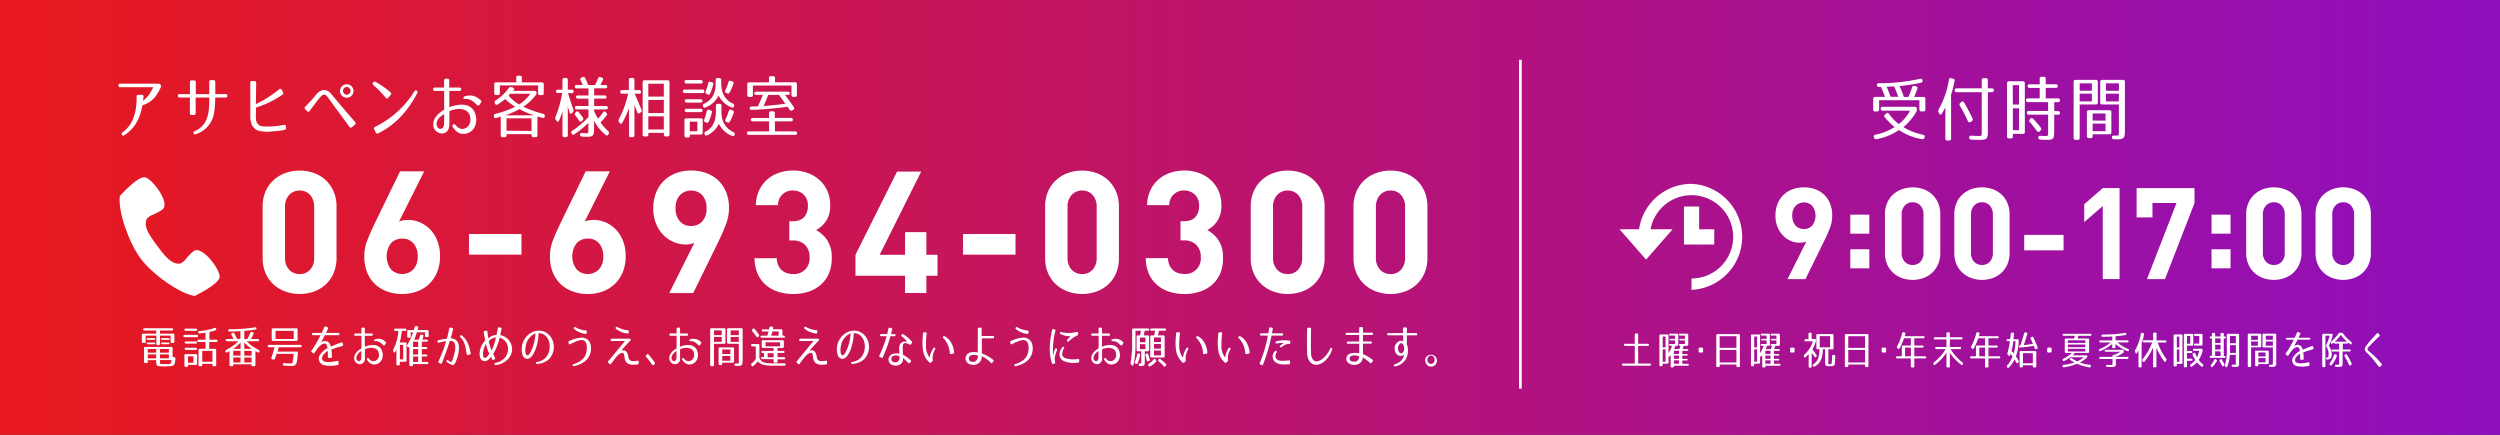 <svg xmlns="http://www.w3.org/2000/svg" xmlns:xlink="http://www.w3.org/1999/xlink" viewBox="0 0 920 160"><rect x="0" y="0" width="920" height="160" fill="#333333" stroke="none"/><defs><style>.cls-1{fill:url(#新規グラデーションスウォッチ_5);}.cls-2{fill:#fff;}</style><linearGradient id="新規グラデーションスウォッチ_5" y1="80" x2="920" y2="80" gradientUnits="userSpaceOnUse"><stop offset="0" stop-color="#e8191d"/><stop offset="1" stop-color="#8e0ebe"/></linearGradient></defs><title>tel</title><g id="レイヤー_2" data-name="レイヤー 2"><g id="レイヤー_1-2" data-name="レイヤー 1"><rect class="cls-1" width="920" height="160"/><path class="cls-2" d="M71.26,92.41c-3.06,2.3-3.44,5-6.12,4.59s-5-3.44-7.27-6.51-4.59-6.12-4.21-8.8,3.06-2.3,6.12-4.59S56,65.63,53.28,65.24s-9.18,6.89-9.18,6.89c-.77,5.36,3.18,17,7.65,23s14.54,13,19.89,13.78c0,0,8.8-4.21,9.18-6.89S74.32,90.12,71.26,92.41Z"/><path class="cls-2" d="M122.74,100.57a12.36,12.36,0,0,1-2.95,4.17,12.52,12.52,0,0,1-4.33,2.57,15.78,15.78,0,0,1-10.38,0,12.92,12.92,0,0,1-4.33-2.57,12.11,12.11,0,0,1-3-4.17,13.88,13.88,0,0,1-1.1-5.68V76.07a13.88,13.88,0,0,1,1.1-5.68,12.12,12.12,0,0,1,3-4.17,12.94,12.94,0,0,1,4.33-2.57,15.78,15.78,0,0,1,10.38,0,12.55,12.55,0,0,1,4.33,2.57,12.37,12.37,0,0,1,2.95,4.17,13.92,13.92,0,0,1,1.1,5.68V94.89A13.91,13.91,0,0,1,122.74,100.57ZM115.62,76.2a6.36,6.36,0,0,0-1.49-4.45,5,5,0,0,0-3.84-1.63,5.06,5.06,0,0,0-3.88,1.63,6.28,6.28,0,0,0-1.52,4.45V94.83a6.16,6.16,0,0,0,1.52,4.42,5.11,5.11,0,0,0,3.88,1.6,5,5,0,0,0,3.84-1.6,6.24,6.24,0,0,0,1.49-4.42Z"/><path class="cls-2" d="M160.85,100.16a12.57,12.57,0,0,1-2.95,4.36,12.78,12.78,0,0,1-4.42,2.73,15.69,15.69,0,0,1-5.49.94,16.18,16.18,0,0,1-5.49-.91,12.64,12.64,0,0,1-4.42-2.67,12.21,12.21,0,0,1-2.95-4.33,15.27,15.27,0,0,1-1.07-5.9,16.26,16.26,0,0,1,1.13-6q1.13-2.89,2.63-6l9.39-19.32h8.89l-9.24,18.44a7.85,7.85,0,0,1,1.66-.44,11.36,11.36,0,0,1,1.66-.13,10.88,10.88,0,0,1,4.36.91,11.81,11.81,0,0,1,3.76,2.6,12.28,12.28,0,0,1,2.63,4.17,15.09,15.09,0,0,1,1,5.55A15.3,15.3,0,0,1,160.85,100.16Zm-8.7-10.6A5.27,5.27,0,0,0,148,87.8a5.41,5.41,0,0,0-4.1,1.69,8,8,0,0,0,0,9.66,5.8,5.8,0,0,0,8.19,0,6.73,6.73,0,0,0,1.61-4.83A7,7,0,0,0,152.15,89.56Z"/><path class="cls-2" d="M172.58,93.7V86.11h19.32V93.7Z"/><path class="cls-2" d="M229.17,100.16a12.57,12.57,0,0,1-2.95,4.36,12.78,12.78,0,0,1-4.42,2.73,15.69,15.69,0,0,1-5.49.94,16.18,16.18,0,0,1-5.49-.91,12.64,12.64,0,0,1-4.42-2.67,12.21,12.21,0,0,1-2.95-4.33,15.27,15.27,0,0,1-1.07-5.9,16.26,16.26,0,0,1,1.13-6q1.13-2.89,2.63-6l9.39-19.32h8.89l-9.24,18.44a7.85,7.85,0,0,1,1.66-.44,11.36,11.36,0,0,1,1.66-.13,10.88,10.88,0,0,1,4.36.91,11.81,11.81,0,0,1,3.76,2.6,12.28,12.28,0,0,1,2.63,4.17,15.09,15.09,0,0,1,1,5.55A15.3,15.3,0,0,1,229.17,100.16Zm-8.7-10.6a5.27,5.27,0,0,0-4.16-1.76,5.41,5.41,0,0,0-4.1,1.69,8,8,0,0,0,0,9.66,5.8,5.8,0,0,0,8.19,0A6.73,6.73,0,0,0,222,94.33,7,7,0,0,0,220.47,89.56Z"/><path class="cls-2" d="M267.16,82.53q-1.1,2.89-2.6,6l-9.45,19.32h-8.83l9.24-18.44a7.74,7.74,0,0,1-1.66.44,11.22,11.22,0,0,1-1.66.13A11.08,11.08,0,0,1,247.8,89a11.35,11.35,0,0,1-3.76-2.6,13,13,0,0,1-2.63-4.14,14.61,14.61,0,0,1-1-5.58,15.36,15.36,0,0,1,1.07-5.87,12.5,12.5,0,0,1,2.95-4.39,12.79,12.79,0,0,1,4.42-2.73,15.68,15.68,0,0,1,5.49-.94,16.19,16.19,0,0,1,5.49.91,12.66,12.66,0,0,1,4.42,2.67,12.24,12.24,0,0,1,2.95,4.33,15.29,15.29,0,0,1,1.07,5.9A16.65,16.65,0,0,1,267.16,82.53Zm-8.74-10.73a5.8,5.8,0,0,0-8.19,0,6.73,6.73,0,0,0-1.61,4.83,7,7,0,0,0,1.55,4.77,5.27,5.27,0,0,0,4.16,1.76,5.41,5.41,0,0,0,4.1-1.69A6.73,6.73,0,0,0,260,76.64,6.73,6.73,0,0,0,258.42,71.81Z"/><path class="cls-2" d="M305,100.73a11.71,11.71,0,0,1-3.08,4.17,12.83,12.83,0,0,1-4.53,2.48,18.08,18.08,0,0,1-5.47.82,18.55,18.55,0,0,1-5.3-.75,12.94,12.94,0,0,1-4.52-2.35,11.64,11.64,0,0,1-3.17-4.08,14.31,14.31,0,0,1-1.25-6h8.16a6.88,6.88,0,0,0,.56,2.6,5.35,5.35,0,0,0,1.32,1.82,5.18,5.18,0,0,0,1.91,1.07,7.58,7.58,0,0,0,2.29.34,5.69,5.69,0,0,0,6-6.21,6.12,6.12,0,0,0-1.63-4.49,6.22,6.22,0,0,0-4.64-1.66h-1.19V81.41h1.19q3,0,4.33-1.6a6.06,6.06,0,0,0,1.32-4,5.4,5.4,0,0,0-1.63-4.27,5.59,5.59,0,0,0-3.83-1.44,5.26,5.26,0,0,0-5.52,5.4h-8.16a13.19,13.19,0,0,1,1.16-5.36,12.19,12.19,0,0,1,2.92-4,12.73,12.73,0,0,1,4.3-2.51,15.77,15.77,0,0,1,5.3-.88,15.52,15.52,0,0,1,5.47.94,13.09,13.09,0,0,1,4.35,2.64,11.78,11.78,0,0,1,2.84,4,13,13,0,0,1,1,5.18,10.1,10.1,0,0,1-1.49,5.8,10.46,10.46,0,0,1-3.7,3.36,11.53,11.53,0,0,1,4.08,3.67,11.12,11.12,0,0,1,1.69,6.49A14.09,14.09,0,0,1,305,100.73Z"/><path class="cls-2" d="M340.9,101.48v6.34h-7.84v-6.34H314.81V93.76l15.31-30.62H339L323.71,93.76h9.35V85.42h7.84v8.34H345v7.72Z"/><path class="cls-2" d="M354.39,93.7V86.11h19.32V93.7Z"/><path class="cls-2" d="M410.7,100.57a12.36,12.36,0,0,1-2.95,4.17,12.52,12.52,0,0,1-4.33,2.57,15.78,15.78,0,0,1-10.38,0,12.92,12.92,0,0,1-4.33-2.57,12.11,12.11,0,0,1-3-4.17,13.88,13.88,0,0,1-1.1-5.68V76.07a13.88,13.88,0,0,1,1.1-5.68,12.12,12.12,0,0,1,3-4.17A12.94,12.94,0,0,1,393,63.65a15.78,15.78,0,0,1,10.38,0,12.55,12.55,0,0,1,4.33,2.57,12.37,12.37,0,0,1,2.95,4.17,13.92,13.92,0,0,1,1.1,5.68V94.89A13.91,13.91,0,0,1,410.7,100.57ZM403.58,76.2a6.36,6.36,0,0,0-1.49-4.45,5,5,0,0,0-3.84-1.63,5.06,5.06,0,0,0-3.88,1.63,6.28,6.28,0,0,0-1.52,4.45V94.83a6.16,6.16,0,0,0,1.52,4.42,5.11,5.11,0,0,0,3.88,1.6,5,5,0,0,0,3.84-1.6,6.24,6.24,0,0,0,1.49-4.42Z"/><path class="cls-2" d="M449,100.73a11.71,11.71,0,0,1-3.08,4.17,12.83,12.83,0,0,1-4.53,2.48,18.08,18.08,0,0,1-5.47.82,18.55,18.55,0,0,1-5.3-.75,12.94,12.94,0,0,1-4.52-2.35A11.64,11.64,0,0,1,422.9,101a14.31,14.31,0,0,1-1.25-6h8.16a6.88,6.88,0,0,0,.56,2.6,5.35,5.35,0,0,0,1.32,1.82,5.18,5.18,0,0,0,1.91,1.07,7.58,7.58,0,0,0,2.29.34,5.69,5.69,0,0,0,6-6.21,6.12,6.12,0,0,0-1.63-4.49,6.22,6.22,0,0,0-4.64-1.66h-1.19V81.41h1.19q3,0,4.33-1.6a6.06,6.06,0,0,0,1.32-4,5.4,5.4,0,0,0-1.63-4.27,5.59,5.59,0,0,0-3.83-1.44,5.26,5.26,0,0,0-5.52,5.4h-8.16a13.19,13.19,0,0,1,1.16-5.36,12.19,12.19,0,0,1,2.92-4,12.73,12.73,0,0,1,4.3-2.51,15.77,15.77,0,0,1,5.3-.88,15.52,15.52,0,0,1,5.47.94,13.09,13.09,0,0,1,4.35,2.64,11.78,11.78,0,0,1,2.84,4,13,13,0,0,1,1,5.18,10.1,10.1,0,0,1-1.49,5.8,10.46,10.46,0,0,1-3.7,3.36,11.53,11.53,0,0,1,4.08,3.67,11.12,11.12,0,0,1,1.69,6.49A14.09,14.09,0,0,1,449,100.73Z"/><path class="cls-2" d="M486.36,100.57a12.36,12.36,0,0,1-2.95,4.17,12.52,12.52,0,0,1-4.33,2.57,15.78,15.78,0,0,1-10.38,0,12.92,12.92,0,0,1-4.33-2.57,12.11,12.11,0,0,1-3-4.17,13.88,13.88,0,0,1-1.1-5.68V76.07a13.88,13.88,0,0,1,1.1-5.68,12.12,12.12,0,0,1,3-4.17,12.94,12.94,0,0,1,4.33-2.57,15.78,15.78,0,0,1,10.38,0,12.55,12.55,0,0,1,4.33,2.57,12.37,12.37,0,0,1,2.95,4.17,13.92,13.92,0,0,1,1.1,5.68V94.89A13.91,13.91,0,0,1,486.36,100.57ZM479.24,76.2a6.36,6.36,0,0,0-1.49-4.45,5,5,0,0,0-3.84-1.63A5.06,5.06,0,0,0,470,71.74a6.28,6.28,0,0,0-1.52,4.45V94.83A6.16,6.16,0,0,0,470,99.25a5.11,5.11,0,0,0,3.88,1.6,5,5,0,0,0,3.84-1.6,6.24,6.24,0,0,0,1.49-4.42Z"/><path class="cls-2" d="M524.19,100.57a12.36,12.36,0,0,1-2.95,4.17,12.52,12.52,0,0,1-4.33,2.57,15.78,15.78,0,0,1-10.38,0,12.92,12.92,0,0,1-4.33-2.57,12.11,12.11,0,0,1-3-4.17,13.88,13.88,0,0,1-1.1-5.68V76.07a13.88,13.88,0,0,1,1.1-5.68,12.12,12.12,0,0,1,3-4.17,12.94,12.94,0,0,1,4.33-2.57,15.78,15.78,0,0,1,10.38,0,12.55,12.55,0,0,1,4.33,2.57,12.37,12.37,0,0,1,2.95,4.17,13.92,13.92,0,0,1,1.1,5.68V94.89A13.91,13.91,0,0,1,524.19,100.57ZM517.07,76.2a6.36,6.36,0,0,0-1.49-4.45,5,5,0,0,0-3.84-1.63,5.06,5.06,0,0,0-3.88,1.63,6.28,6.28,0,0,0-1.52,4.45V94.83a6.16,6.16,0,0,0,1.52,4.42,5.11,5.11,0,0,0,3.88,1.6,5,5,0,0,0,3.84-1.6,6.24,6.24,0,0,0,1.49-4.42Z"/><path class="cls-2" d="M63.7,121.2c0,.28-.17.43-.46.43H58.88v1.16h4.84a.42.42,0,0,1,.46.46v2.48a.42.42,0,0,1-.46.46h-.48a.42.42,0,0,1-.46-.46v-2.23h-3.9v3.06a.42.42,0,0,1-.46.46H58a.42.42,0,0,1-.46-.46v-3.06H53.6v2.23a.42.42,0,0,1-.46.46h-.48a.42.42,0,0,1-.46-.46v-2.48a.42.42,0,0,1,.46-.46H57.5v-1.16H53.14a.42.42,0,0,1-.46-.46c0-.25.17-.38.46-.38h10.1C63.54,120.78,63.7,120.93,63.7,121.2Zm-9.32,11.35v.59a.42.42,0,0,1-.46.46h-.46a.42.42,0,0,1-.46-.46v-5a.42.42,0,0,1,.46-.46h9.6a.42.42,0,0,1,.46.46v3.22l.59.07a.44.44,0,0,1,.43.51,8.15,8.15,0,0,1-.21,1.69,1.29,1.29,0,0,1-.56.88,3.21,3.21,0,0,1-1.52.26c-.51,0-1.12.07-1.77.07-1.06,0-2.53,0-2.76-.43a3.38,3.38,0,0,1-.23-1.59v-.3Zm2.79-7.65c0,.1-.17.17-.46.17h-2.3a.42.42,0,0,1-.46-.46c0-.12.17-.17.46-.17h2.3A.42.42,0,0,1,57.17,124.9Zm0,1.62c0,.1-.17.17-.46.17h-2.3a.42.42,0,0,1-.46-.46c0-.12.17-.17.46-.17h2.3A.42.42,0,0,1,57.17,126.52Zm.31,3.27v-1.37H54.38v1.37Zm0,.64H54.38v1.44h3.11Zm1.4-.64h3.26v-1.37H58.89Zm0,.64v1.44h3.26v-1.44Zm.46,3.54c.48,0,.93,0,1.29,0,.88,0,1.9.18,2.23-.36a2.11,2.11,0,0,0,.23-1.11H58.89C58.89,133.9,58.89,133.94,59.36,134Zm3.07-9.07c0,.1-.17.17-.46.17h-2.3a.42.42,0,0,1-.46-.46c0-.12.17-.17.46-.17H62A.42.42,0,0,1,62.43,124.9Zm0,1.62c0,.1-.17.17-.46.17h-2.3a.42.42,0,0,1-.46-.46c0-.12.17-.17.46-.17H62A.42.42,0,0,1,62.43,126.52Z"/><path class="cls-2" d="M72.87,123.69c0,.26-.17.41-.46.41H67.95a.42.42,0,0,1-.46-.46c0-.26.17-.41.46-.41h4.46A.42.42,0,0,1,72.87,123.69Zm-.33-2.31c0,.25-.17.38-.46.38H68.33a.42.42,0,0,1-.46-.46c0-.25.17-.38.46-.38h3.75A.42.42,0,0,1,72.54,121.38Zm0,9.39v3.06a.42.42,0,0,1-.46.46H69.2v.26a.42.42,0,0,1-.46.46h-.41a.42.42,0,0,1-.46-.46v-3.78a.42.42,0,0,1,.46-.46h3.77A.42.42,0,0,1,72.56,130.76Zm-.08-4.68c0,.23-.17.35-.46.35H68.42A.42.42,0,0,1,68,126c0-.23.17-.35.46-.35H72A.42.42,0,0,1,72.47,126.09Zm0,2.33c0,.23-.17.36-.46.36H68.42a.42.42,0,0,1-.46-.46c0-.23.17-.36.46-.36H72A.42.42,0,0,1,72.47,128.42Zm-3.27,5.06h2v-2.35h-2Zm4.2-10.77a.42.42,0,0,1-.5-.43c0-.26.17-.41.48-.43A22.6,22.6,0,0,0,79,120.67a.38.38,0,0,1,.56.33.45.45,0,0,1-.31.56,18.9,18.9,0,0,1-2.18.61V125h2.5a.42.42,0,0,1,.46.46c0,.26-.17.4-.46.4H77v2.5h2.1a.42.42,0,0,1,.46.46v5.5a.42.42,0,0,1-.46.46h-.48a.42.42,0,0,1-.46-.46v-.41H74.42v.41a.42.42,0,0,1-.46.46h-.45a.42.42,0,0,1-.46-.46v-5.5a.42.42,0,0,1,.46-.46h2.12v-2.5H73.07a.42.42,0,0,1-.46-.46c0-.26.17-.4.46-.4h2.56v-2.56C75,122.55,74.24,122.63,73.4,122.7Zm4.79,10.41v-4H74.42v4Z"/><path class="cls-2" d="M84.45,122a.43.43,0,0,1-.46-.45c0-.26.15-.4.46-.4a59.11,59.11,0,0,0,9.42-.69.4.4,0,0,1,.53.36c0,.25-.08.41-.38.46a40.57,40.57,0,0,1-4.11.48v3H91a16.49,16.49,0,0,0,1.11-2.3.42.42,0,0,1,.58-.3l.33.1a.4.4,0,0,1,.28.59c-.23.53-.53,1.16-.92,1.9h2.5a.42.42,0,0,1,.46.46c0,.25-.17.38-.46.38H90.78a15.69,15.69,0,0,0,4.43,3.16.45.45,0,0,1,.26.6l0,.08a.38.38,0,0,1-.61.25c-.35-.18-.64-.35-.86-.48v5.11a.42.42,0,0,1-.46.46H93a.42.42,0,0,1-.46-.46v-.26H85.84v.26a.42.42,0,0,1-.46.46h-.46a.42.42,0,0,1-.46-.46v-5.11l-.87.48a.39.39,0,0,1-.61-.25l0-.08a.45.45,0,0,1,.26-.6,15.93,15.93,0,0,0,4.43-3.16H83.51a.42.42,0,0,1-.46-.46c0-.25.17-.38.46-.38h2.41c-.3-.63-.54-1.14-.76-1.54a.4.4,0,0,1,.23-.61l.23-.1a.42.42,0,0,1,.61.21,21.36,21.36,0,0,1,1,2h1.24v-2.91C87.16,122,85.81,122,84.45,122Zm4.07,4.08a15,15,0,0,1-2.71,2.3h2.71Zm0,4.79v-1.77H85.84v1.77Zm-2.68,2.51h2.68v-1.83H85.84Zm6.78-5a15,15,0,0,1-2.71-2.3v2.3Zm-2.71,2.5h2.68v-1.77H89.9Zm2.68,2.51v-1.83H89.9v1.83Z"/><path class="cls-2" d="M109.62,129.89a27.74,27.74,0,0,1-.43,3.44,1.5,1.5,0,0,1-1,1.22,2.58,2.58,0,0,1-.78.1c-.58,0-1.54,0-2.87-.12a.45.45,0,0,1-.46-.48c0-.3.17-.45.48-.43,1.12.1,1.93.13,2.54.13.41,0,.5-.07.69-1.09.08-.4.18-1.22.31-2.43h-6.33a16.05,16.05,0,0,1-.64,1.82.42.42,0,0,1-.59.26l-.4-.13a.4.4,0,0,1-.26-.59,33.83,33.83,0,0,0,1.14-3.8H99a.42.42,0,0,1-.46-.46c0-.26.17-.41.46-.41h11.54a.42.42,0,0,1,.46.46c0,.26-.17.41-.46.41h-8c-.08.36-.2.86-.41,1.6h7.12C109.48,129.39,109.63,129.57,109.62,129.89Zm-.1-8.56V125a.42.42,0,0,1-.46.46h-8.61A.42.42,0,0,1,100,125v-3.72a.42.42,0,0,1,.46-.46h8.61A.42.42,0,0,1,109.52,121.33Zm-8.11,3.42h6.68v-3H101.4Z"/><path class="cls-2" d="M125.84,127.38c-1.54.41-2.64.79-3.87,1.24a21.87,21.87,0,0,1,.17,2.63.4.4,0,0,1-.4.46h-.68a.37.37,0,0,1-.41-.43c0-1,0-1.57,0-2.13a4.75,4.75,0,0,0-1.83,1.7c-.69,1.26-.17,2.1,1.06,2.31a6.79,6.79,0,0,0,2.16,0c.63-.08,1.26-.2,2.07-.35a.39.39,0,0,1,.48.38v.69a.4.4,0,0,1-.36.45,12.27,12.27,0,0,1-4.58.13,2.5,2.5,0,0,1-1.6-4.26,6.49,6.49,0,0,1,2.48-2.1c-.08-.83-.36-1.54-.86-1.62-1.42-.25-2.81,1.62-3.9,3.35a.36.36,0,0,1-.58.12l-.46-.35a.39.39,0,0,1-.08-.58,43,43,0,0,0,3.32-5.67H115.2a.37.37,0,0,1-.41-.41v0a.37.37,0,0,1,.41-.41h3.21c.31-.73.73-1.64.94-2.15a.37.37,0,0,1,.55-.21l.61.26a.36.36,0,0,1,.2.55c-.15.33-.41.88-.74,1.55h4.51a.37.37,0,0,1,.41.41v0a.37.37,0,0,1-.41.41h-4.94c-.41.83-.92,1.8-1.47,2.81,1-1.06,3.07-1.06,3.7,1.4a39.13,39.13,0,0,1,3.82-1.54.34.34,0,0,1,.51.26l.15.55C126.3,127.11,126.15,127.29,125.84,127.38Z"/><path class="cls-2" d="M134.25,123.58v4c1.88-.76,5.21-1.32,6.3,1.42.89,2.41-.2,4.73-2.35,5.09-1.12.21-2.21-.25-3.14-1.7-.26-.41.35-.93.66-.5a1.94,1.94,0,0,0,2.73.71,2.33,2.33,0,0,0,1-1.64c.28-3.34-3.12-3.37-5.16-2.41v3.24a2,2,0,0,1-1.59,2.23,2.16,2.16,0,0,1-2.36-2.33c0-1.62,1.57-2.86,2.68-3.5v-4.63h-2.28a.42.42,0,1,1,0-.84H133v-1.67c0-.31.17-.5.43-.5h.43c.28,0,.41.17.41.5v1.67h2.53a.42.42,0,1,1,0,.84Zm-3.14,8.11c0,.73.53,1.31,1.12,1.17s.69-.64.74-1.26v-2.38A3.3,3.3,0,0,0,131.11,131.69ZM141,127c-1.32-1.34-2-1.49-2.91-1.45-.26,0-.41-.08-.41-.28s.08-.33.33-.4a3.72,3.72,0,0,1,3.88.94.41.41,0,0,1,.12.58l-.4.56C141.45,127.23,141.27,127.23,141,127Z"/><path class="cls-2" d="M149.61,126.5v6.15a.42.42,0,0,1-.46.46h-2V134a.42.42,0,0,1-.46.46h-.36a.42.42,0,0,1-.46-.46v-5.29c-.13.25-.28.53-.45.79s-.51.31-.63-.08l-.08-.28a.72.72,0,0,1,.07-.61,17.74,17.74,0,0,0,1.82-6.74H145.5a.42.42,0,0,1-.46-.46c0-.26.17-.4.46-.4h3.6a.42.42,0,0,1,.46.46c0,.26-.17.4-.46.4h-1.21a24.57,24.57,0,0,1-.79,4.23h2A.42.42,0,0,1,149.61,126.5Zm-2.45,5.77h1.22v-5.35h-1.22Zm4-8.44a.42.42,0,0,1-.46.46h-.38a.42.42,0,0,1-.46-.46v-1.88a.44.44,0,0,1,.46-.48h2c.08-.36.18-.73.28-1.09a.44.44,0,0,1,.55-.36l.36,0c.31,0,.43.26.36.58s-.17.71-.2.83h3.6a.42.42,0,0,1,.46.46v1.69a.42.42,0,0,1-.46.46h-.4a.42.42,0,0,1-.46-.46V122.3h-3a21.81,21.81,0,0,1-1,2.71h1.74c.15-.43.28-.93.41-1.47a.42.42,0,0,1,.55-.36l.35,0a.4.4,0,0,1,.36.55c-.1.36-.21.78-.38,1.24H157a.42.42,0,0,1,.46.46c0,.2-.17.3-.46.3h-1.77v2h1.57a.42.42,0,0,1,.46.46c0,.17-.17.26-.46.26h-1.57v2h1.57a.42.42,0,0,1,.46.46c0,.17-.17.26-.46.26h-1.57v2h1.95a.42.42,0,0,1,.46.46c0,.23-.17.35-.46.35H152v.31a.42.42,0,0,1-.46.46h-.45a.42.42,0,0,1-.46-.46v-6.59s-.46.26-.63,0l-.1-.17a.62.62,0,0,1,0-.69A20.17,20.17,0,0,0,152,122.3h-.88Zm2.73,3.9v-2H152v2Zm0,2.73v-2H152v2Zm0,.73H152v2h1.85Z"/><path class="cls-2" d="M166.73,121.15c-.15.64-.48,2-.86,3.37a2.9,2.9,0,0,1,2.59,1.4c1,2.08.08,5.24-.74,7.24-.55,1.31-.94,1.45-2.25.71-.4-.21-.73-.43-1-.59a.4.4,0,0,1-.15-.56.32.32,0,0,1,.54-.13l.84.5c.3.18.43.21.56-.08l.13-.3c.07-.17.1-.21.12-.21a29.66,29.66,0,0,0,.83-2.88,6.19,6.19,0,0,0,0-3.16c-.33-.94-1.11-1-1.82-1-.71,2.51-2.36,6.81-2.89,8.16a.35.35,0,0,1-.55.2l-.54-.3a.4.4,0,0,1-.18-.56,52.32,52.32,0,0,0,2.81-7.4,15.63,15.63,0,0,0-2.64.56.35.35,0,0,1-.5-.31l0-.12a.39.39,0,0,1,.33-.5,25.12,25.12,0,0,1,3.12-.56c.38-1.57.69-3.07.84-3.77a.37.37,0,0,1,.5-.31l.58.15A.36.36,0,0,1,166.73,121.15Zm5,9.09c-.45-3.09-.91-4.79-2.31-6.16a.4.4,0,0,1,0-.58.32.32,0,0,1,.51-.08c2,1.62,2.74,3.69,3.27,6.53a.39.39,0,0,1-.33.5l-.59.15A.37.37,0,0,1,171.72,130.24Z"/><path class="cls-2" d="M184.56,121.06c-.15.76-.3,1.54-.46,2.26a5.43,5.43,0,0,1,3.87,3c1.88,4.31-2.13,7.83-5.57,8a.35.35,0,0,1-.41-.38.36.36,0,0,1,.36-.43,5.6,5.6,0,0,0,3.37-1.8,4.9,4.9,0,0,0,1-4.79,4.07,4.07,0,0,0-2.84-2.64,20.22,20.22,0,0,1-2.38,5.95c0,.07.3.69.64,1.35a.41.41,0,0,1-.13.58l-.33.25c-.23.18-.43.12-.56-.15l-.46-1c-.46.84-1.5,1.88-2.71,1.59s-1.52-1.7-1.45-2.89a7.23,7.23,0,0,1,.79-2.88,8.94,8.94,0,0,1,1.27-1.8c-.2-.93-.38-1.85-.54-3a.39.39,0,0,1,.35-.48l.51-.1a.37.37,0,0,1,.48.36c.17,1.22.2,1.82.33,2.4a5.35,5.35,0,0,1,3-1.22c.21-.83.36-1.6.5-2.43a.37.37,0,0,1,.48-.35l.63.13A.37.37,0,0,1,184.56,121.06ZM177.76,130c0,.6,0,1.5.45,1.67.63.26,1.37-.68,1.85-1.5a16.78,16.78,0,0,1-1.21-3.6A7.65,7.65,0,0,0,177.76,130Zm3.14-1a19.41,19.41,0,0,0,1.59-4.83,4.4,4.4,0,0,0-2.61,1.37A18,18,0,0,0,180.9,129Z"/><path class="cls-2" d="M197.67,133.92c-.26,0-.41-.08-.45-.31s.1-.36.36-.41a5.43,5.43,0,0,0,3.59-2,6.48,6.48,0,0,0,1.06-4.46,4.81,4.81,0,0,0-2.2-3.73,5,5,0,0,0-1.83-.41,18.46,18.46,0,0,1-.88,5.27c-.46,1.39-1.69,4.49-3.59,4.16s-2-3.8-1.45-5.55c1.11-3.64,4.92-5.78,8.18-4.36a5.83,5.83,0,0,1,3.24,4.4,6.5,6.5,0,0,1-1.55,5.54A7,7,0,0,1,197.67,133.92Zm-3.7-3.17c.84.26,1.83-2.31,2.2-3.35a17.82,17.82,0,0,0,.88-4.73,5.9,5.9,0,0,0-3.47,4.18C193.31,127.86,193,130.43,194,130.75Z"/><path class="cls-2" d="M209.45,125.51a12.25,12.25,0,0,1,4.59-1.27,3.16,3.16,0,0,1,3.17,2.18,6,6,0,0,1-.18,4.18c-1,2.54-3.59,3.64-5.82,4.15-.25,0-.43,0-.46-.28a.37.37,0,0,1,.3-.48c2-.59,4-1.75,4.63-3.93.4-1.44.51-3.54-.43-4.45-.73-.73-1.8-.46-2.69-.17a19.33,19.33,0,0,0-2.68,1.21.35.35,0,0,1-.55-.21l-.13-.4A.38.38,0,0,1,209.45,125.51Zm6-2.64a7.64,7.64,0,0,1-4.12-1.77.37.37,0,0,1-.08-.56.36.36,0,0,1,.55-.1,9.4,9.4,0,0,0,3.8,1.19.36.36,0,0,1,.38.45l-.07.43A.38.38,0,0,1,215.43,122.87Z"/><path class="cls-2" d="M234.7,134.09c-1.79.25-4.21.43-4.79-2-.1-.4-.13-1-.23-1.44s-.2-.76-.56-.79c-.84,0-1.57.63-2.33,1.5-.35.41-1.24,1.59-1.9,2.5a.35.35,0,0,1-.58.07l-.46-.43a.38.38,0,0,1,0-.58l6.13-7.42h-4.86a.37.37,0,0,1-.41-.41v0a.42.42,0,0,1,.41-.45h6.56c.26,0,.41.12.41.33v0a.77.77,0,0,1-.23.51,42.24,42.24,0,0,0-3.22,3.54,1.76,1.76,0,0,1,1.5.1,2.19,2.19,0,0,1,.83,1.12,14,14,0,0,1,.35,1.44,1.4,1.4,0,0,0,1.37,1.19,4.74,4.74,0,0,0,1.07,0l.83-.13a.35.35,0,0,1,.45.38v.53C235,133.9,234.88,134.05,234.7,134.09Zm-3.85-11.37A7.83,7.83,0,0,1,226.7,121a.37.37,0,0,1-.08-.56.36.36,0,0,1,.55-.1,9.4,9.4,0,0,0,3.82,1.19.38.38,0,0,1,.38.45l0,.41A.38.38,0,0,1,230.85,122.72Z"/><path class="cls-2" d="M238.68,130.5c.78.91,1.52,1.87,2.26,2.89a.45.45,0,0,1-.07.64l-.23.21a.4.4,0,0,1-.66-.07c-.74-1-1.45-2-2.16-2.79a.43.43,0,0,1,0-.64l.21-.23A.38.38,0,0,1,238.68,130.5Z"/><path class="cls-2" d="M250.23,123.58v4c1.88-.76,5.21-1.32,6.3,1.42.89,2.41-.2,4.73-2.35,5.09-1.12.21-2.21-.25-3.14-1.7-.26-.41.35-.93.66-.5a1.94,1.94,0,0,0,2.73.71,2.33,2.33,0,0,0,1-1.64c.28-3.34-3.12-3.37-5.16-2.41v3.24a2,2,0,0,1-1.59,2.23,2.16,2.16,0,0,1-2.36-2.33c0-1.62,1.57-2.86,2.68-3.5v-4.63h-2.28a.42.42,0,1,1,0-.84H249v-1.67c0-.31.17-.5.43-.5h.43c.28,0,.41.17.41.5v1.67h2.53a.42.42,0,1,1,0,.84Zm-3.14,8.11c0,.73.53,1.31,1.12,1.17s.69-.64.74-1.26v-2.38A3.3,3.3,0,0,0,247.09,131.69ZM257,127c-1.32-1.34-2-1.49-2.91-1.45-.26,0-.41-.08-.41-.28s.08-.33.33-.4a3.72,3.72,0,0,1,3.88.94.41.41,0,0,1,.12.58l-.4.56C257.43,127.23,257.25,127.23,257,127Z"/><path class="cls-2" d="M262.29,134.76h-.48a.42.42,0,0,1-.46-.46V121.25a.42.42,0,0,1,.46-.46h4.71a.42.42,0,0,1,.46.46v4.81a.42.42,0,0,1-.46.46h-3.77v7.78A.42.42,0,0,1,262.29,134.76Zm.46-11.44h2.84v-1.73h-2.84Zm0,.68v1.8h2.84V124Zm2.15,3.85h4.78a.42.42,0,0,1,.46.46V133a.42.42,0,0,1-.46.46h-3.9v.43a.42.42,0,0,1-.46.46h-.41a.42.42,0,0,1-.46-.46v-5.59A.42.42,0,0,1,264.9,127.86Zm.88,2.43h3v-1.67h-3Zm0,.69v1.77h3V131Zm5.62,3.67-.64,0a.47.47,0,0,1-.51-.45c0-.26.13-.43.46-.43l.53,0c.66,0,.64,0,.64-1.07v-6.18H268a.42.42,0,0,1-.46-.46v-4.81a.42.42,0,0,1,.46-.46h4.83a.42.42,0,0,1,.46.46v11.42C273.28,134.38,273.08,134.65,271.39,134.65Zm.48-11.32v-1.73h-3v1.73Zm0,.68h-3v1.8h3Z"/><path class="cls-2" d="M289.1,134.17c0,.26-.17.4-.46.4h-4.23c-3.09,0-4.68-.48-5.49-1.59a13.65,13.65,0,0,1-1.7,1.7.37.37,0,0,1-.64-.13l-.08-.18a.49.49,0,0,1,.13-.64,10,10,0,0,0,1.49-1.6v-4.66h-1.27a.42.42,0,0,1-.46-.46c0-.26.17-.41.46-.41H279a.42.42,0,0,1,.46.46v4.64a2.72,2.72,0,0,0,2.25,1.82,16.65,16.65,0,0,0,2.73.18h4.2A.4.4,0,0,1,289.1,134.17Zm-11.32-13c.58.71,1.09,1.39,1.49,1.95a.47.47,0,0,1-.07.64l-.15.17a.36.36,0,0,1-.64,0c-.56-.79-1.09-1.5-1.54-2a.44.44,0,0,1,0-.64L277,121C277.27,120.8,277.54,120.83,277.79,121.15Zm10.15.51v1.85h.48a.42.42,0,0,1,.46.46c0,.2-.17.3-.46.3h-8.1a.42.42,0,0,1-.46-.46c0-.2.17-.3.46-.3h2.08c.15-.58.3-1.09.4-1.55h-2a.42.42,0,0,1-.46-.46c0-.2.17-.3.46-.3H283a5.79,5.79,0,0,0,.15-.63.43.43,0,0,1,.53-.41l.45,0c.31,0,.45.25.38.59a3,3,0,0,1-.08.41h3.09A.42.42,0,0,1,287.93,121.66Zm.56,9.78a.42.42,0,0,1,.46.46c0,.2-.17.31-.46.31h-2.36V133a.42.42,0,0,1-.46.46h-.53a.42.42,0,0,1-.46-.46v-.83h-4.15a.42.42,0,0,1-.46-.46c0-.2.17-.31.46-.31h.61v-1.52h-.53a.42.42,0,0,1-.46-.46c0-.18.17-.28.46-.28h4.07v-1.11h-3.9a.42.42,0,0,1-.46-.46v-1.92a.42.42,0,0,1,.46-.46H288a.42.42,0,0,1,.46.46v1.92a.42.42,0,0,1-.46.46h-1.87v1.11h2.12a.42.42,0,0,1,.46.46c0,.18-.17.28-.46.28h-2.12v1.52Zm-6.78-4h5.34v-1.5h-5.34Zm3,2.51H282.5v1.52h2.18Zm1.83-8h-2.3c0,.2-.18.68-.41,1.55h2.71Z"/><path class="cls-2" d="M304.09,134.09c-1.79.25-4.21.43-4.79-2-.1-.4-.13-1-.23-1.44s-.2-.76-.56-.79c-.84,0-1.57.63-2.33,1.5-.35.41-1.24,1.59-1.9,2.5a.35.35,0,0,1-.58.07l-.46-.43a.38.38,0,0,1,0-.58l6.13-7.42h-4.86a.37.37,0,0,1-.41-.41v0a.42.42,0,0,1,.41-.45H301c.26,0,.41.12.41.33v0a.77.77,0,0,1-.23.51,42.24,42.24,0,0,0-3.22,3.54,1.76,1.76,0,0,1,1.5.1,2.19,2.19,0,0,1,.83,1.12,14,14,0,0,1,.35,1.44,1.4,1.4,0,0,0,1.37,1.19,4.74,4.74,0,0,0,1.07,0l.83-.13a.35.35,0,0,1,.45.38v.53C304.37,133.9,304.27,134.05,304.09,134.09Zm-3.85-11.37a7.83,7.83,0,0,1-4.15-1.75.37.37,0,0,1-.08-.56.36.36,0,0,1,.55-.1,9.4,9.4,0,0,0,3.82,1.19.38.38,0,0,1,.38.45l0,.41A.38.38,0,0,1,300.24,122.72Z"/><path class="cls-2" d="M313.65,133.92c-.26,0-.41-.08-.45-.31s.1-.36.36-.41a5.43,5.43,0,0,0,3.59-2,6.48,6.48,0,0,0,1.06-4.46,4.81,4.81,0,0,0-2.2-3.73,5,5,0,0,0-1.83-.41,18.46,18.46,0,0,1-.88,5.27c-.46,1.39-1.69,4.49-3.59,4.16s-2-3.8-1.45-5.55c1.11-3.64,4.92-5.78,8.18-4.36a5.83,5.83,0,0,1,3.24,4.4,6.5,6.5,0,0,1-1.55,5.54A7,7,0,0,1,313.65,133.92Zm-3.7-3.17c.84.26,1.83-2.31,2.2-3.35a17.82,17.82,0,0,0,.88-4.73,5.9,5.9,0,0,0-3.47,4.18C309.29,127.86,309,130.43,310,130.75Z"/><path class="cls-2" d="M329.58,123.31v0a.37.37,0,0,1-.41.41h-1.5a51.32,51.32,0,0,1-2.79,7.72.37.37,0,0,1-.56.2l-.53-.28a.4.4,0,0,1-.18-.56,41.67,41.67,0,0,0,2.68-7.07h-2a.37.37,0,0,1-.41-.41v0a.37.37,0,0,1,.41-.41h2.21c.15-.64.3-1.32.45-2a.36.36,0,0,1,.5-.31l.56.13a.37.37,0,0,1,.3.5c-.13.61-.26,1.21-.4,1.73h1.27A.37.37,0,0,1,329.58,123.31Zm2.71-.35a12.07,12.07,0,0,1,3.27,2.76.39.39,0,0,1,0,.58l-.36.4a.41.41,0,0,1-.58.07,3.58,3.58,0,0,0-1.52-.51c-.56,0-.79.36-.88,1.12a12.62,12.62,0,0,0,0,1.4c0,.53,0,1.11.08,1.75a16.19,16.19,0,0,1,2.81,2,.39.39,0,0,1,.07.58l-.33.43a.35.35,0,0,1-.59,0c-.91-.89-1.52-1.44-1.93-1.83v.61a2.58,2.58,0,0,1-.2.83,2.8,2.8,0,0,1-3,1.34,2.75,2.75,0,0,1-1.55-.68,2.14,2.14,0,0,1,.59-3.4,4.07,4.07,0,0,1,2.81-.2c0-.66-.07-1.22-.07-1.7a4.41,4.41,0,0,1,.13-1.37,2,2,0,0,1,2.07-1.45,5.71,5.71,0,0,1,.71.08,7.79,7.79,0,0,0-1.92-1.92.42.42,0,0,1-.15-.58l0-.08C331.91,122.92,332.09,122.85,332.29,123Zm-3.72,8.1a1.22,1.22,0,0,0,.64,2.25,1.55,1.55,0,0,0,1.69-.84,2,2,0,0,0,.08-.64v-.71A2.55,2.55,0,0,0,328.57,131.06Z"/><path class="cls-2" d="M341,122.72a35.58,35.58,0,0,0-.25,4.4,6.9,6.9,0,0,0,1.37,4.48,11.36,11.36,0,0,1,.26-1.29A8.62,8.62,0,0,1,343,129c.13-.26.28-.53.45-.81A.35.35,0,0,1,344,128c.2.15.26.3.17.46a8.26,8.26,0,0,0-.74,1.73,5.57,5.57,0,0,0-.2,2.3.53.53,0,0,1-.17.53l-.41.38a.39.39,0,0,1-.58,0,7.07,7.07,0,0,1-2.36-4.21,17,17,0,0,1-.23-3.42c0-1,.12-2,.21-3.12a.35.35,0,0,1,.43-.36h.56A.36.36,0,0,1,341,122.72Zm8.51,7.22a8.32,8.32,0,0,0-2.41-5.55.37.37,0,0,1,0-.55c.15-.18.5-.17,1,.17,2.45,1.62,2.94,4.63,3,5.7a.4.4,0,0,1-.36.46l-.71.13A.38.38,0,0,1,349.54,129.94Z"/><path class="cls-2" d="M365.8,124.1a.37.37,0,0,1-.41.41h-4.07v5.57a13.73,13.73,0,0,1,4.12,2.31.38.38,0,0,1,.1.58l-.36.51a.36.36,0,0,1-.59,0,9.29,9.29,0,0,0-3.31-2.35,3.75,3.75,0,0,1-.45,1.78,3.12,3.12,0,0,1-3.44,1.24,2.42,2.42,0,0,1-1.72-1.07,2.18,2.18,0,0,1,0-2.38c.78-1.09,1.9-1.17,3.16-1.12.36,0,1,.1,1,.12V121a.39.39,0,0,1,.41-.43h.61a.36.36,0,0,1,.4.41v2.68h4A.37.37,0,0,1,365.8,124.1Zm-9.16,7.27a1.32,1.32,0,0,0,0,1.14,1.16,1.16,0,0,0,.89.61,1.77,1.77,0,0,0,2.08-.86,4.15,4.15,0,0,0,.3-1.47c-.08,0-.63-.08-1-.12C358.21,130.6,357.07,130.52,356.64,131.38Z"/><path class="cls-2" d="M372,125.51a12.25,12.25,0,0,1,4.59-1.27,3.16,3.16,0,0,1,3.17,2.18,6,6,0,0,1-.18,4.18c-1,2.54-3.59,3.64-5.82,4.15-.25,0-.43,0-.46-.28a.37.37,0,0,1,.3-.48c2-.59,4-1.75,4.63-3.93.4-1.44.51-3.54-.43-4.45-.73-.73-1.8-.46-2.69-.17a19.33,19.33,0,0,0-2.68,1.21.35.35,0,0,1-.55-.21l-.13-.4A.38.38,0,0,1,372,125.51Zm6-2.64a7.64,7.64,0,0,1-4.12-1.77.37.37,0,0,1-.08-.56.36.36,0,0,1,.55-.1,9.4,9.4,0,0,0,3.8,1.19.36.36,0,0,1,.38.45l-.07.43A.38.38,0,0,1,378,122.87Z"/><path class="cls-2" d="M388.38,121.76a29.87,29.87,0,0,0-.84,9.22,8.15,8.15,0,0,1,.71-2.48.36.36,0,0,1,.53-.23.41.41,0,0,1,.2.58,13.06,13.06,0,0,0-.69,2.15,4.74,4.74,0,0,0,0,2.26.41.41,0,0,1-.26.53l-.33.15a.37.37,0,0,1-.54-.23c-1.36-3.78-.88-8.1,0-12.26a.37.37,0,0,1,.5-.31l.5.13A.36.36,0,0,1,388.38,121.76Zm8.39,11.65a9.87,9.87,0,0,1-5.11-.45,2.78,2.78,0,0,1-1.78-2.46,4.28,4.28,0,0,1,1.06-2.69.36.36,0,0,1,.54-.12.39.39,0,0,1,.07.56,3.5,3.5,0,0,0-.64,2.18,1.66,1.66,0,0,0,1.19,1.4,9.28,9.28,0,0,0,4.61.25.37.37,0,0,1,.46.38V133A.38.38,0,0,1,396.77,133.41Zm-.31-10a13.42,13.42,0,0,0-3.19,2.2.38.38,0,0,1-.55,0c-.17-.15-.17-.35,0-.55l1.26-1.34a7.09,7.09,0,0,1-3.68-.81c-.23-.12-.31-.28-.23-.5s.25-.26.5-.2a11.63,11.63,0,0,0,5.69-.07c.3-.07.46.07.48.35V123A.49.49,0,0,1,396.46,123.44Z"/><path class="cls-2" d="M405.53,123.58v4c1.88-.76,5.21-1.32,6.3,1.42.89,2.41-.2,4.73-2.35,5.09-1.12.21-2.21-.25-3.14-1.7-.26-.41.35-.93.66-.5a1.94,1.94,0,0,0,2.73.71,2.33,2.33,0,0,0,1-1.64c.28-3.34-3.12-3.37-5.16-2.41v3.24a2,2,0,0,1-1.59,2.23,2.16,2.16,0,0,1-2.36-2.33c0-1.62,1.57-2.86,2.68-3.5v-4.63H402a.42.42,0,1,1,0-.84h2.28v-1.67c0-.31.17-.5.43-.5h.43c.28,0,.41.17.41.5v1.67h2.53a.42.42,0,1,1,0,.84Zm-3.14,8.11c0,.73.53,1.31,1.12,1.17s.69-.64.74-1.26v-2.38A3.3,3.3,0,0,0,402.39,131.69Zm9.93-4.69c-1.32-1.34-2-1.49-2.91-1.45-.26,0-.41-.08-.41-.28s.08-.33.33-.4a3.72,3.72,0,0,1,3.88.94.41.41,0,0,1,.12.58l-.4.56C412.73,127.23,412.55,127.23,412.32,127Z"/><path class="cls-2" d="M420,134.68l-.51,0a.44.44,0,0,1-.43-.5c0-.31.12-.46.36-.43s.31,0,.36,0c.26-.07.2-.58.2-1.07v-3.42h-1.26a.42.42,0,0,1-.46-.46v-4.92a.42.42,0,0,1,.46-.46h.84c.1-.4.18-1,.3-1.72h-2v4.79a32.84,32.84,0,0,1-.73,7.75c-.08.36-.36.41-.61.15l-.28-.31a.6.6,0,0,1-.17-.61,40.41,40.41,0,0,0,.55-7.6v-4.54a.42.42,0,0,1,.46-.46h5.34a.42.42,0,0,1,.46.46c0,.25-.17.38-.46.38h-1.21c-.08.58-.17,1.14-.3,1.72h1.5a.42.42,0,0,1,.46.46v4.92a.42.42,0,0,1-.46.46h-1.12v3.87C421.24,134.45,421.09,134.68,420,134.68Zm-.41-4a15.21,15.21,0,0,1-.94,3,.4.4,0,0,1-.61.21l-.2-.1a.44.44,0,0,1-.21-.63,16.41,16.41,0,0,0,.83-2.71.41.41,0,0,1,.54-.36l.23,0A.44.44,0,0,1,419.54,130.67Zm-.07-4.73h2V124.2h-2Zm0,.71v1.83h2v-1.83Zm2.46,5.85a17.67,17.67,0,0,0-.48-1.73.44.44,0,0,1,.3-.59l.17-.07a.41.41,0,0,1,.59.28c.21.63.38,1.26.55,1.9a.43.43,0,0,1-.31.58l-.2.07C422.25,133,422,132.86,421.94,132.5Zm3.5.51a8,8,0,0,1-2.17,1.77.41.41,0,0,1-.63-.18l-.07-.12a.44.44,0,0,1,.17-.64,7.6,7.6,0,0,0,1.75-1.59.39.39,0,0,1,.66,0l.2.21C425.54,132.67,425.57,132.85,425.44,133Zm-2.2-11.77c0-.25.17-.38.46-.38h4.89a.42.42,0,0,1,.46.46c0,.25-.17.38-.46.38h-2.15c-.07.35-.15.93-.35,1.72h2a.42.42,0,0,1,.46.46v7.22a.42.42,0,0,1-.46.46h-4.38a.42.42,0,0,1-.46-.46v-7.22a.42.42,0,0,1,.46-.46h1c.1-.45.21-1,.33-1.72H423.7A.42.42,0,0,1,423.24,121.25Zm3.95,4.61v-1.67h-2.58v1.67Zm-2.58,2.45h2.58v-1.73h-2.58Zm0,2.48h2.58V129h-2.58Zm3.59,3.93a14.46,14.46,0,0,0-1.83-1.69.44.44,0,0,1-.12-.64l.07-.12a.4.4,0,0,1,.64-.13,13.66,13.66,0,0,1,2,1.73.47.47,0,0,1,.07.64l-.13.21C428.73,135,428.46,135,428.2,134.71Z"/><path class="cls-2" d="M434.21,122.72a35.58,35.58,0,0,0-.25,4.4,6.9,6.9,0,0,0,1.37,4.48,11.36,11.36,0,0,1,.26-1.29,8.62,8.62,0,0,1,.54-1.34c.13-.26.28-.53.45-.81a.35.35,0,0,1,.55-.17c.2.15.26.3.17.46a8.26,8.26,0,0,0-.74,1.73,5.57,5.57,0,0,0-.2,2.3.53.53,0,0,1-.17.53l-.41.38a.39.39,0,0,1-.58,0,7.07,7.07,0,0,1-2.36-4.21,17,17,0,0,1-.23-3.42c0-1,.12-2,.21-3.12a.35.35,0,0,1,.43-.36h.56A.36.36,0,0,1,434.21,122.72Zm8.51,7.22a8.32,8.32,0,0,0-2.41-5.55.37.37,0,0,1,0-.55c.15-.18.5-.17,1,.17,2.45,1.62,2.94,4.63,3,5.7a.4.4,0,0,1-.36.46l-.71.13A.38.38,0,0,1,442.72,129.94Z"/><path class="cls-2" d="M449.74,122.72a35.58,35.58,0,0,0-.25,4.4,6.9,6.9,0,0,0,1.37,4.48,11.36,11.36,0,0,1,.26-1.29,8.62,8.62,0,0,1,.54-1.34c.13-.26.28-.53.45-.81a.35.35,0,0,1,.55-.17c.2.15.26.3.17.46a8.26,8.26,0,0,0-.74,1.73,5.57,5.57,0,0,0-.2,2.3.53.53,0,0,1-.17.53l-.41.38a.39.39,0,0,1-.58,0,7.07,7.07,0,0,1-2.36-4.21,17,17,0,0,1-.23-3.42c0-1,.12-2,.21-3.12a.35.35,0,0,1,.43-.36h.56A.36.36,0,0,1,449.74,122.72Zm8.51,7.22a8.32,8.32,0,0,0-2.41-5.55.37.37,0,0,1,0-.55c.15-.18.5-.17,1,.17,2.45,1.62,2.94,4.63,3,5.7a.4.4,0,0,1-.36.46l-.71.13A.38.38,0,0,1,458.25,129.94Z"/><path class="cls-2" d="M472.21,123.08v0a.37.37,0,0,1-.41.41h-3.87l-.12.51a61.19,61.19,0,0,1-3,10.13.36.36,0,0,1-.54.2l-.46-.21a.37.37,0,0,1-.21-.55,46.32,46.32,0,0,0,2.86-9.47c0-.21.08-.43.13-.61h-2.48a.37.37,0,0,1-.41-.41v0a.37.37,0,0,1,.41-.41h2.63c.13-.78.23-1.32.33-1.87a.38.38,0,0,1,.5-.33l.51.12a.37.37,0,0,1,.31.48l-.33,1.6h3.7A.37.37,0,0,1,472.21,123.08Zm1.8,11c-.88,0-1.4.07-1.92,0-1.37,0-3.29-.45-3.73-2.43a2.74,2.74,0,0,1,.81-2.38.4.4,0,0,1,.56-.1c.2.12.21.3.07.55a2.07,2.07,0,0,0-.4,1.69c.33,1.24,1.6,1.39,2.69,1.37.68,0,1.26-.07,2.2-.17a.37.37,0,0,1,.46.38v.61C474.76,133.94,474.49,134.1,474,134.12Zm.33-7.52a3,3,0,0,0-1.45.35,6,6,0,0,0-.78.46,3.49,3.49,0,0,1-.54.36.33.33,0,0,1-.55-.1c-.12-.18-.07-.36.15-.51a12.23,12.23,0,0,1,1.29-.86,10.82,10.82,0,0,0-2.58.13c-.26,0-.43,0-.48-.3a.37.37,0,0,1,.3-.46,10.17,10.17,0,0,1,4.81-.23.36.36,0,0,1,.36.46l-.07.36C474.77,126.53,474.61,126.63,474.34,126.6Z"/><path class="cls-2" d="M482.47,121c0,1.45-.12,6.36,0,9a4.37,4.37,0,0,0,.61,2.23c1,1.44,2.84.51,3.95-.45a10.94,10.94,0,0,0,2.51-3.5c.12-.26.28-.35.48-.25a.41.41,0,0,1,.18.58,9,9,0,0,1-3,4.51c-1.44,1.12-3.75,1.82-5.16,0a5.27,5.27,0,0,1-1-3c-.12-2.59-.07-7.65,0-9.12a.36.36,0,0,1,.41-.4h.61A.37.37,0,0,1,482.47,121Z"/><path class="cls-2" d="M505.07,132.37a.39.39,0,0,1,.08.58l-.41.56a.36.36,0,0,1-.59,0,16.39,16.39,0,0,0-2.66-2,2.92,2.92,0,0,1-.15.91,3,3,0,0,1-3.22,1.82c-1.07,0-3-.78-2.61-2.69.33-1.52,2.12-1.69,3.19-1.69a5.36,5.36,0,0,1,1.49.18v-3.54h-4.13a.37.37,0,0,1-.41-.41v0a.37.37,0,0,1,.41-.41h4.11v-2.4h-4.58a.37.37,0,0,1-.41-.41v0a.37.37,0,0,1,.41-.41h4.58V120.8a.4.4,0,0,1,.41-.43h.6a.37.37,0,0,1,.41.41v1.65h3.29a.37.37,0,0,1,.41.41v0a.37.37,0,0,1-.41.41h-3.3v2.4h2.86a.37.37,0,0,1,.41.41v0a.37.37,0,0,1-.41.41h-2.87v3.85A15,15,0,0,1,505.07,132.37Zm-8.41-.6c-.12,1,.76,1.29,1.49,1.31a1.67,1.67,0,0,0,1.9-1.14,2.64,2.64,0,0,0,.08-.81,3.92,3.92,0,0,0-1.46-.33C498,130.76,496.76,130.88,496.66,131.77Z"/><path class="cls-2" d="M521.53,123v0a.37.37,0,0,1-.41.41h-3.4l0,3.27a6.35,6.35,0,0,1,.36,3.21,5.54,5.54,0,0,1-4.64,4.92c-.26.07-.43,0-.48-.25s0-.36.3-.45c1.79-.61,3.16-1.65,3.44-3.69a1.58,1.58,0,0,1-.88.51c-1.32.21-2.38-.66-2.58-2.33a2.88,2.88,0,0,1,1.82-3.11,1.52,1.52,0,0,1,1.32.13v-2.23H510.9a.37.37,0,0,1-.41-.41v0a.37.37,0,0,1,.41-.41h5.42v-1.67a.37.37,0,0,1,.41-.41h.6a.37.37,0,0,1,.41.41l0,1.67h3.4A.37.37,0,0,1,521.53,123Zm-6.21,3.39a2.2,2.2,0,0,0-.84,2.1c.1.81.5,1.52,1.19,1.52a1.18,1.18,0,0,0,.79-.61,2.6,2.6,0,0,0-.26-2.83A.78.78,0,0,0,515.32,126.35Z"/><path class="cls-2" d="M524.45,132.37a2.19,2.19,0,1,1,2.17,2.54,2,2,0,0,1-1.54-.74A2.72,2.72,0,0,1,524.45,132.37Zm.84,0a1.33,1.33,0,1,0,2.63,0,1.42,1.42,0,0,0-1.31-1.54,1.16,1.16,0,0,0-.92.45A1.58,1.58,0,0,0,525.29,132.37Z"/><path class="cls-2" d="M59.12,32.25c-1.86,3.89-3.62,5.47-6.74,6.54-.82,4.73-2.75,8.52-6.66,11a.54.54,0,0,1-.84-.2l0,0a.6.6,0,0,1,.2-.87c4.06-2.95,5.23-7.65,5.2-13.22a.56.56,0,0,1,.62-.62h1.31a.53.53,0,0,1,.59.64l-.15,1.58a12.23,12.23,0,0,0,3.71-5H44.19a.53.53,0,0,1-.59-.62v-.07a.58.58,0,0,1,.64-.62H58.38a.77.77,0,0,1,.74.42l0,.07A1,1,0,0,1,59.12,32.25Z"/><path class="cls-2" d="M83.66,35.24a.58.58,0,0,1-.64.64H79.18a30.75,30.75,0,0,1-.45,5.87A9.73,9.73,0,0,1,72,49.41c-.4.12-.67,0-.77-.35s0-.59.37-.77a8.19,8.19,0,0,0,4.33-4.21c1-2.3,1.09-5.13,1.09-8.2H72v5.79a.58.58,0,0,1-.64.64h-.84a.58.58,0,0,1-.64-.64V35.89H66.11a.58.58,0,0,1-.64-.64.57.57,0,0,1,.64-.62H69.9V30.22a.58.58,0,0,1,.64-.64h.87a.58.58,0,0,1,.64.64v4.41H77V30.12a.55.55,0,0,1,.64-.62h.92a.61.61,0,0,1,.67.64v4.48H83A.57.57,0,0,1,83.66,35.24Z"/><path class="cls-2" d="M102.19,48.2c-1.19.12-1.76.12-1.76.12a14.1,14.1,0,0,1-5.37-.22,4.06,4.06,0,0,1-2.6-2.8,9.93,9.93,0,0,1-.35-2c0-.64,0-1.24,0-1.81v-11a.6.6,0,0,1,.69-.67h.79a.63.63,0,0,1,.69.69l-.12,7.8a41.4,41.4,0,0,0,8.52-5.4.57.57,0,0,1,1,.17l.42.79a.67.67,0,0,1-.2,1,36.24,36.24,0,0,1-9.71,4.73v1.88a21.34,21.34,0,0,0,0,2.18,3.31,3.31,0,0,0,.62,1.91c.82.89,1.54,1,3.89,1a31.59,31.59,0,0,0,5.79-.62.6.6,0,0,1,.74.67v.59C105.19,47.68,104.89,47.92,102.19,48.2Z"/><path class="cls-2" d="M112.4,39.18c1-1.06,2-2,2.82-3,.3-.35.57-.74.89-1.11.92-1.14,2.2-2.23,3.76-1.88a3.16,3.16,0,0,1,1.54.87l.54.59c.2.25.42.5.5.57,2.38,2.85,4.78,5.75,8.17,9.61a.64.64,0,0,1,0,1l-1,.89c-.37.35-.69.35-1,0l-7.55-10.3c-.22-.32-.47-.67-.72-1a1.61,1.61,0,0,0-.84-.59,1.45,1.45,0,0,0-1.29.57c-.22.22-.37.37-.57.59-.52.62-1.81,2.23-3.64,4.8a.6.6,0,0,1-1,.1l-.64-.64A.64.64,0,0,1,112.4,39.18Zm17.68-5.75A2.48,2.48,0,1,1,127.61,31,2.49,2.49,0,0,1,130.08,33.44Zm-3.86,0a1.46,1.46,0,0,0,1.39,1.44A1.48,1.48,0,0,0,129,33.44,1.44,1.44,0,0,0,127.61,32,1.42,1.42,0,0,0,126.22,33.44Z"/><path class="cls-2" d="M138.31,30.17a35.11,35.11,0,0,1,5.37,3.76.61.61,0,0,1,.07,1l-.84,1a.57.57,0,0,1-1,0,40.39,40.39,0,0,0-4.43-4.56.64.64,0,0,1-.15-1l0,0A.64.64,0,0,1,138.31,30.17ZM138,46.69A35.13,35.13,0,0,0,152.5,33.61c.25-.37.57-.47.87-.25a.66.66,0,0,1,.17.94c-3.39,6.46-8.07,11.69-14.36,14.76a.62.62,0,0,1-.92-.32l-.54-1.14A.62.62,0,0,1,138,46.69Z"/><path class="cls-2" d="M165.36,33.46v6c2.82-1.14,7.8-2,9.44,2.13,1.34,3.62-.3,7.08-3.52,7.63-1.68.32-3.32-.37-4.71-2.55-.4-.62.52-1.39,1-.74,1.06,1.39,2.48,2,4.09,1.06a3.5,3.5,0,0,0,1.44-2.45c.42-5-4.68-5.05-7.73-3.62v4.85c0,1.78-.82,3.1-2.38,3.34a3.24,3.24,0,0,1-3.54-3.49c0-2.43,2.35-4.28,4-5.25V33.46H160a.63.63,0,1,1,0-1.26h3.42V29.7c0-.47.25-.74.64-.74h.64c.42,0,.62.25.62.74v2.5h3.79a.63.63,0,1,1,0,1.26Zm-4.71,12.16c0,1.09.79,2,1.68,1.76s1-1,1.11-1.88V41.93C162.31,42.7,160.75,43.69,160.65,45.62Zm14.88-7c-2-2-3-2.23-4.36-2.18-.4,0-.62-.12-.62-.42s.12-.5.5-.59c2.28-.64,3.81-.27,5.82,1.41a.61.61,0,0,1,.17.87l-.59.84C176.15,38.93,175.88,38.93,175.54,38.59Z"/><path class="cls-2" d="M182.33,37a18.39,18.39,0,0,0,4.93-4.63.75.75,0,0,1,.92-.3l.54.17c.47.15.64.45.45.74a5.79,5.79,0,0,1-.35.47h7.95a.63.63,0,0,1,.69.69v0a1.18,1.18,0,0,1-.3.84,18.84,18.84,0,0,1-4.61,4.31,48.32,48.32,0,0,0,7.38,2.63.63.63,0,0,1,.52.84l0,.12a.6.6,0,0,1-.84.5c-.79-.2-1.39-.4-1.83-.52v6.93a.63.63,0,0,1-.69.69h-.77a.63.63,0,0,1-.69-.69v-.42h-9.21v.42a.63.63,0,0,1-.69.69h-.77a.63.63,0,0,1-.69-.69V42.92c-.64.2-1.19.37-1.68.5a.61.61,0,0,1-.84-.52l0-.15a.66.66,0,0,1,.52-.84,36.55,36.55,0,0,0,7.31-2.62,21.91,21.91,0,0,1-3.67-2.85,27.56,27.56,0,0,1-2.77,2,.58.58,0,0,1-.94-.27l-.1-.2A.71.71,0,0,1,182.33,37Zm8.32-9.14h.69a.63.63,0,0,1,.69.69v1.78h7.38a.63.63,0,0,1,.69.69V34.3a.63.63,0,0,1-.69.69h-.69a.63.63,0,0,1-.69-.69V31.43H183.93V34.3a.63.63,0,0,1-.69.69h-.67a.63.63,0,0,1-.69-.69V31a.63.63,0,0,1,.69-.69H190V28.51A.63.63,0,0,1,190.65,27.81Zm.42,12.33a30.94,30.94,0,0,1-5.15,2.25h10.55A37.11,37.11,0,0,1,191.07,40.15Zm4.53,8V43.54h-9.21V48.1Zm-8.47-13A16.78,16.78,0,0,0,191,38.44a14.36,14.36,0,0,0,4.16-3.94h-7.43A5.47,5.47,0,0,1,187.13,35.24Z"/><path class="cls-2" d="M204.62,33.58c0-.4.25-.59.69-.59H207V29.38a.63.63,0,0,1,.69-.69h.57a.63.63,0,0,1,.69.69V33h1.46a.63.63,0,0,1,.69.69c0,.4-.25.59-.69.59h-1.39c.27.87,1.46,4.51,2,6.14a.81.81,0,0,1-.22.92l-.27.27c-.4.4-.79.3-.94-.22-.22-.82-.45-1.56-.64-2.23V49.78a.63.63,0,0,1-.69.69h-.57a.63.63,0,0,1-.69-.69V40.94a31.73,31.73,0,0,1-1.26,3.44c-.22.52-.64.52-1,0l-.27-.42a.84.84,0,0,1-.07-.89,39.68,39.68,0,0,0,2.48-8.84h-1.63A.63.63,0,0,1,204.62,33.58ZM223,39a.63.63,0,0,1,.69.69c0,.37-.25.57-.69.57h-4.38v.47a15.55,15.55,0,0,0,1.46,2.95,22.62,22.62,0,0,0,1.83-2.3.56.56,0,0,1,1-.1l.22.22a.66.66,0,0,1,.1,1,26.86,26.86,0,0,1-2.25,2.58,19.81,19.81,0,0,0,2.85,3.19.7.7,0,0,1,.17.94l-.12.25a.58.58,0,0,1-1,.2,16.67,16.67,0,0,1-4.26-5.18v2.87c0,2.53-.35,3-2.6,3-.4,0-1,0-1.88-.1a.66.66,0,0,1-.69-.69c0-.42.25-.64.74-.62.77.07,1.29.1,1.61.1.64,0,.72-.07.72-1.61v-2.2a33.77,33.77,0,0,1-5.2,4.21.57.57,0,0,1-.94-.25l-.07-.12a.66.66,0,0,1,.25-.94,32.28,32.28,0,0,0,6-5.05V40.27h-4.33a.63.63,0,0,1-.69-.69c0-.37.25-.57.69-.57h4.33v-2.7h-3.89a.63.63,0,0,1-.69-.69c0-.32.25-.5.69-.5h3.89V32.54h-4.33a.63.63,0,0,1-.69-.69c0-.37.25-.57.69-.57h2.25c-.3-.67-.57-1.29-.82-1.81a.59.59,0,0,1,.32-.92l.42-.17a.64.64,0,0,1,.92.35c.45.89.82,1.76,1.16,2.55H219c.35-.74.74-1.56,1.11-2.48a.64.64,0,0,1,.89-.4l.45.15a.59.59,0,0,1,.4.89c-.22.5-.52,1.09-.87,1.83h1.78a.63.63,0,0,1,.69.69c0,.35-.25.54-.69.54h-4.11v2.6h3.84a.63.63,0,0,1,.69.69c0,.32-.25.5-.69.5h-3.84V39Zm-9.86,5.42c-.5-.69-.94-1.34-1.41-1.93a.68.68,0,0,1,0-1l.22-.25a.6.6,0,0,1,1,0c.59.74,1.11,1.41,1.54,2a.72.72,0,0,1-.07,1l-.27.3C213.83,44.93,213.46,44.88,213.14,44.43Z"/><path class="cls-2" d="M228.25,33.81a.61.61,0,0,1,.69-.67h2.48V29.38a.63.63,0,0,1,.69-.69h.67a.63.63,0,0,1,.69.69v3.76h1.73a.63.63,0,0,1,.69.69.61.61,0,0,1-.69.67h-1.63c1,2.3,1.91,4.41,2.5,5.89a.72.72,0,0,1-.27.94l-.35.25a.53.53,0,0,1-.92-.27c-.27-.69-.67-1.66-1.06-2.72V49.78a.63.63,0,0,1-.69.69h-.67c-.45,0-.69-.25-.62-.69v-10A35.24,35.24,0,0,1,229,45.2c-.27.5-.67.5-1,0l-.25-.4a.86.86,0,0,1,0-.94,35.92,35.92,0,0,0,3.39-9.39h-2.23A.63.63,0,0,1,228.25,33.81Zm8.25,15.73V30.22a.63.63,0,0,1,.69-.69h8.49a.63.63,0,0,1,.69.69V49.53a.63.63,0,0,1-.69.69H245a.63.63,0,0,1-.69-.69v-.64h-5.7v.64a.63.63,0,0,1-.69.69h-.69A.63.63,0,0,1,236.49,49.53Zm2.08-14h5.7V30.81h-5.7Zm0,1.26v4.78h5.7V36.75Zm0,6v4.83h5.7V42.8Z"/><path class="cls-2" d="M259.21,33.63c0,.4-.25.62-.69.62H252a.63.63,0,0,1-.69-.69c0-.4.25-.62.69-.62h6.51A.63.63,0,0,1,259.21,33.63Zm-.62-3.47c0,.37-.25.57-.69.57h-5.32a.63.63,0,0,1-.69-.69c0-.37.25-.57.69-.57h5.32A.63.63,0,0,1,258.59,30.17Zm0,14.07v4.58a.63.63,0,0,1-.69.69h-4v.4a.63.63,0,0,1-.69.69h-.64a.63.63,0,0,1-.69-.69V44.23a.63.63,0,0,1,.69-.69h5.37A.63.63,0,0,1,258.64,44.23Zm-.1-7c0,.35-.25.52-.69.52h-5.13a.63.63,0,0,1-.69-.69c0-.35.25-.52.69-.52h5.13A.63.63,0,0,1,258.54,37.23Zm0,3.49c0,.35-.25.54-.69.54h-5.13a.63.63,0,0,1-.69-.69c0-.35.25-.54.69-.54h5.13A.63.63,0,0,1,258.54,40.72Zm-4.63,7.58h2.77V44.78h-2.77Zm10.15-19.56h.72a.63.63,0,0,1,.69.69v1.16c0,3.76,1.46,6.22,4.31,7.55a.66.66,0,0,1,.4.87l0,.1a.59.59,0,0,1-.89.42,8.8,8.8,0,0,1-4.78-4.38,8.82,8.82,0,0,1-4.85,4.41.62.62,0,0,1-.89-.42l0-.12a.62.62,0,0,1,.32-.84c2.87-1.26,4.33-3.71,4.33-7.58V29.42A.63.63,0,0,1,264.06,28.73ZM262,41.34a17.67,17.67,0,0,1-1.21,3.42.61.61,0,0,1-.92.35l-.37-.2a.62.62,0,0,1-.35-.92,16,16,0,0,0,.94-3.07.6.6,0,0,1,.84-.52l.54.15C261.88,40.67,262.08,40.94,262,41.34Zm2.08-3.15h.72a.63.63,0,0,1,.69.69v2.18c0,3.74,1.56,6.22,4.43,7.55a.69.69,0,0,1,.42.87l0,.12a.59.59,0,0,1-.87.45,9.13,9.13,0,0,1-4.93-4.51,8.59,8.59,0,0,1-4.38,4.28.59.59,0,0,1-.87-.45l0-.12c-.12-.4,0-.67.25-.79,2.43-1.09,3.91-3.52,3.91-7.4V38.88A.63.63,0,0,1,264.06,38.19ZM262.5,31a17,17,0,0,1-1.19,3.42.59.59,0,0,1-.92.3l-.35-.17a.64.64,0,0,1-.35-.92,17.67,17.67,0,0,0,.94-3c.1-.47.37-.67.84-.52l.5.15C262.4,30.37,262.6,30.64,262.5,31Zm7.43-.3a17.12,17.12,0,0,1-1.46,3.37.61.61,0,0,1-.94.25l-.35-.17a.65.65,0,0,1-.27-.94,16.35,16.35,0,0,0,1.16-3,.61.61,0,0,1,.89-.45l.5.17C269.88,30.09,270.06,30.37,269.93,30.74Zm.1,10.7a16,16,0,0,1-1.44,3.34.63.63,0,0,1-.94.27l-.37-.2a.63.63,0,0,1-.27-.94,16.79,16.79,0,0,0,1.16-3,.62.62,0,0,1,.89-.47l.5.2A.62.62,0,0,1,270,41.44Z"/><path class="cls-2" d="M291.78,44.11c0,.35-.25.54-.69.54h-5.92v3.71h7.48a.63.63,0,0,1,.69.69c0,.37-.25.57-.69.57H275.56a.63.63,0,0,1-.69-.69c0-.37.25-.57.69-.57H283V44.66H277a.63.63,0,0,1-.69-.69c0-.35.25-.54.69-.54H283V41.63a.63.63,0,0,1,.69-.69h.74a.63.63,0,0,1,.69.69v1.78h5.92A.63.63,0,0,1,291.78,44.11Zm-8-16.07h.74a.63.63,0,0,1,.69.69v1.54h7.36a.63.63,0,0,1,.69.69v4a.63.63,0,0,1-.69.69h-.62a.63.63,0,0,1-.69-.69V31.48H277.07V35a.63.63,0,0,1-.69.69h-.69A.63.63,0,0,1,275,35V31a.63.63,0,0,1,.69-.69H283V28.73A.63.63,0,0,1,283.73,28Zm-6.14,6.17c0-.3.25-.47.69-.47h11.64a.63.63,0,0,1,.69.69c0,.3-.25.47-.69.47h-1.11c1.26,1.66,2.35,3.19,3.29,4.56a.6.6,0,0,1-.22.94l-.4.22a.66.66,0,0,1-.94-.22l-.74-1.11a132.07,132.07,0,0,1-13.25,1.14.62.62,0,0,1-.72-.64c0-.37.22-.57.67-.59s1.34,0,2.33-.07a42,42,0,0,0,1.83-4.21h-2.38A.63.63,0,0,1,277.59,34.2ZM281,39c2.7-.2,5.37-.47,8-.82-1.19-1.66-1.93-2.75-2.33-3.24h-3.94C282.1,36.51,281.53,37.87,281,39Z"/><path class="cls-2" d="M673.46,83.76q-.82,2.16-1.95,4.47l-7.09,14.48H657.8l6.93-13.82a5.8,5.8,0,0,1-1.25.33,8.45,8.45,0,0,1-1.25.09,8.3,8.3,0,0,1-3.29-.68,8.52,8.52,0,0,1-2.82-2,9.76,9.76,0,0,1-2-3.1,10.94,10.94,0,0,1-.75-4.19,11.5,11.5,0,0,1,.8-4.4,9.36,9.36,0,0,1,2.21-3.29,9.58,9.58,0,0,1,3.31-2,11.75,11.75,0,0,1,4.12-.71,12.14,12.14,0,0,1,4.11.68,9.5,9.5,0,0,1,3.32,2,9.19,9.19,0,0,1,2.21,3.24,11.46,11.46,0,0,1,.8,4.42A12.49,12.49,0,0,1,673.46,83.76Zm-6.55-8a4.35,4.35,0,0,0-6.14,0,5,5,0,0,0-1.21,3.62,5.2,5.2,0,0,0,1.16,3.57,4,4,0,0,0,3.12,1.32A4.06,4.06,0,0,0,666.91,83a6,6,0,0,0,0-7.24Z"/><path class="cls-2" d="M680.91,86V79h7v7Zm0,12.74v-7h7v7Z"/><path class="cls-2" d="M713.19,97.28a9.27,9.27,0,0,1-2.21,3.13,9.41,9.41,0,0,1-3.25,1.93,11.83,11.83,0,0,1-7.78,0,9.68,9.68,0,0,1-3.24-1.93,9.09,9.09,0,0,1-2.23-3.13,10.41,10.41,0,0,1-.82-4.26V78.92a10.41,10.41,0,0,1,.82-4.26,9.1,9.1,0,0,1,2.23-3.13A9.69,9.69,0,0,1,700,69.61a11.83,11.83,0,0,1,7.78,0A9.43,9.43,0,0,1,711,71.53a9.28,9.28,0,0,1,2.21,3.13,10.41,10.41,0,0,1,.82,4.26V93A10.41,10.41,0,0,1,713.19,97.28ZM707.85,79a4.77,4.77,0,0,0-1.12-3.34,3.72,3.72,0,0,0-2.88-1.22,3.79,3.79,0,0,0-2.9,1.22A4.7,4.7,0,0,0,699.81,79V93a4.62,4.62,0,0,0,1.14,3.31,3.83,3.83,0,0,0,2.9,1.2,3.76,3.76,0,0,0,2.88-1.2A4.68,4.68,0,0,0,707.85,93Z"/><path class="cls-2" d="M738.72,97.28a9.27,9.27,0,0,1-2.21,3.13,9.41,9.41,0,0,1-3.24,1.93,11.83,11.83,0,0,1-7.78,0,9.69,9.69,0,0,1-3.24-1.93A9.09,9.09,0,0,1,720,97.28a10.41,10.41,0,0,1-.82-4.26V78.92a10.41,10.41,0,0,1,.82-4.26,9.1,9.1,0,0,1,2.23-3.13,9.7,9.7,0,0,1,3.24-1.93,11.83,11.83,0,0,1,7.78,0,9.42,9.42,0,0,1,3.24,1.93,9.28,9.28,0,0,1,2.21,3.13,10.42,10.42,0,0,1,.82,4.26V93A10.42,10.42,0,0,1,738.72,97.28ZM733.38,79a4.77,4.77,0,0,0-1.12-3.34,3.73,3.73,0,0,0-2.88-1.22,3.8,3.8,0,0,0-2.91,1.22A4.7,4.7,0,0,0,725.34,79V93a4.62,4.62,0,0,0,1.14,3.31,3.83,3.83,0,0,0,2.91,1.2,3.76,3.76,0,0,0,2.88-1.2A4.68,4.68,0,0,0,733.38,93Z"/><path class="cls-2" d="M744.91,92.13V86.44h14.48v5.69Z"/><path class="cls-2" d="M773.82,102.71V75.81L767,81.74V75.15l6.82-5.93H780v33.48Z"/><path class="cls-2" d="M796.72,102.71h-6.63l10.86-28h-8.84V80h-5.83V69.23h21.3v5.5Z"/><path class="cls-2" d="M813.84,86V79h7v7Zm0,12.74v-7h7v7Z"/><path class="cls-2" d="M846.12,97.28a9.26,9.26,0,0,1-2.21,3.13,9.39,9.39,0,0,1-3.24,1.93,11.83,11.83,0,0,1-7.78,0,9.7,9.7,0,0,1-3.25-1.93,9.09,9.09,0,0,1-2.23-3.13,10.41,10.41,0,0,1-.82-4.26V78.92a10.41,10.41,0,0,1,.82-4.26,9.1,9.1,0,0,1,2.23-3.13,9.72,9.72,0,0,1,3.25-1.93,11.83,11.83,0,0,1,7.78,0,9.41,9.41,0,0,1,3.24,1.93,9.27,9.27,0,0,1,2.21,3.13,10.42,10.42,0,0,1,.82,4.26V93A10.42,10.42,0,0,1,846.12,97.28ZM840.79,79a4.77,4.77,0,0,0-1.12-3.34,3.72,3.72,0,0,0-2.88-1.22,3.8,3.8,0,0,0-2.91,1.22A4.7,4.7,0,0,0,832.74,79V93a4.62,4.62,0,0,0,1.14,3.31,3.83,3.83,0,0,0,2.91,1.2,3.76,3.76,0,0,0,2.88-1.2A4.68,4.68,0,0,0,840.79,93Z"/><path class="cls-2" d="M871.66,97.28a9.26,9.26,0,0,1-2.21,3.13,9.4,9.4,0,0,1-3.25,1.93,11.83,11.83,0,0,1-7.78,0,9.69,9.69,0,0,1-3.25-1.93,9.09,9.09,0,0,1-2.23-3.13,10.41,10.41,0,0,1-.82-4.26V78.92a10.41,10.41,0,0,1,.82-4.26,9.1,9.1,0,0,1,2.23-3.13,9.71,9.71,0,0,1,3.25-1.93,11.83,11.83,0,0,1,7.78,0,9.41,9.41,0,0,1,3.25,1.93,9.27,9.27,0,0,1,2.21,3.13,10.41,10.41,0,0,1,.82,4.26V93A10.41,10.41,0,0,1,871.66,97.28ZM866.32,79a4.77,4.77,0,0,0-1.12-3.34,3.72,3.72,0,0,0-2.88-1.22,3.8,3.8,0,0,0-2.91,1.22A4.7,4.7,0,0,0,858.28,79V93a4.62,4.62,0,0,0,1.14,3.31,3.83,3.83,0,0,0,2.91,1.2,3.75,3.75,0,0,0,2.88-1.2A4.68,4.68,0,0,0,866.32,93Z"/><path class="cls-2" d="M602,122.72h.43a.37.37,0,0,1,.41.41v3.38h3.56a.37.37,0,0,1,.41.41.36.36,0,0,1-.41.39h-3.56v6.46h4.38a.41.41,0,0,1,0,.81h-10a.41.41,0,0,1,0-.81h4.38v-6.46h-3.56a.37.37,0,0,1-.41-.41.36.36,0,0,1,.41-.39h3.56v-3.38A.37.37,0,0,1,602,122.72Z"/><path class="cls-2" d="M617.87,126.84c0-.17.15-.26.41-.26h1.77v-1.31H618.4a.37.37,0,0,1-.41-.41c0-.1.14-.16.41-.16h1.65v-1.2h-1.77a.37.37,0,0,1-.41-.41c0-.2.15-.3.41-.3h2.58a.37.37,0,0,1,.41.41v3.64a.37.37,0,0,1-.41.41H619.6a9.7,9.7,0,0,1-.41,1.2h1.67a.37.37,0,0,1,.41.41c0,.17-.15.26-.41.26h-1.77v1.18h1.58a.37.37,0,0,1,.41.41c0,.1-.14.16-.41.16h-1.58v1.2h1.58a.37.37,0,0,1,.41.41c0,.12-.14.17-.41.17h-1.58v1.22h2a.37.37,0,0,1,.41.41c0,.2-.14.3-.41.3H616v.23a.37.37,0,0,1-.41.41h-.38a.37.37,0,0,1-.41-.41v-4.16l-.22.35a.32.32,0,0,1-.57.06l0,0v2.35a.37.37,0,0,1-.41.41h-1.76v.52a.37.37,0,0,1-.41.41h-.36a.37.37,0,0,1-.41-.41V123.49a.37.37,0,0,1,.41-.41h2.53a.37.37,0,0,1,.41.41v6.43a10.42,10.42,0,0,0,1.32-2.67h-.68a.37.37,0,0,1-.41-.41c0-.17.14-.26.41-.26h1.76v-1.31h-1.6a.37.37,0,0,1-.41-.41c0-.1.15-.16.41-.16h1.6v-1.2h-1.76a.37.37,0,0,1-.41-.41c0-.2.14-.3.41-.3h2.55a.37.37,0,0,1,.41.41v3.64a.37.37,0,0,1-.41.41h-.68c0,.2-.19.58-.42,1.2H618a11.53,11.53,0,0,0,.38-1.2h-.12A.37.37,0,0,1,617.87,126.84Zm-6,1h1.06v-4h-1.06Zm0,.71v4.56h1.06v-4.56Zm6,1.71v-1.18H616v1.18Zm0,1.77v-1.2H616v1.2Zm0,.58H616v1.22h1.9Z"/><path class="cls-2" d="M626.73,128.32v1a.37.37,0,0,1-.41.41h-.81a.37.37,0,0,1-.41-.41v-1a.37.37,0,0,1,.41-.41h.81A.37.37,0,0,1,626.73,128.32Z"/><path class="cls-2" d="M632.43,135.07H632a.37.37,0,0,1-.41-.41V123.35a.37.37,0,0,1,.41-.41h7.87a.37.37,0,0,1,.41.41v11.32a.37.37,0,0,1-.41.41h-.44a.37.37,0,0,1-.41-.41v-.52h-6.18v.52A.37.37,0,0,1,632.43,135.07Zm.41-7.05H639v-4.3h-6.18Zm0,.75v4.61H639v-4.61Z"/><path class="cls-2" d="M651.55,126.84c0-.17.15-.26.41-.26h1.77v-1.31h-1.65a.37.37,0,0,1-.41-.41c0-.1.14-.16.41-.16h1.65v-1.2H652a.37.37,0,0,1-.41-.41c0-.2.15-.3.41-.3h2.58a.37.37,0,0,1,.41.41v3.64a.37.37,0,0,1-.41.41h-1.26a9.7,9.7,0,0,1-.41,1.2h1.67a.37.37,0,0,1,.41.41c0,.17-.15.26-.41.26h-1.77v1.18h1.58a.37.37,0,0,1,.41.41c0,.1-.14.16-.41.16h-1.58v1.2h1.58a.37.37,0,0,1,.41.41c0,.12-.14.17-.41.17h-1.58v1.22h2a.37.37,0,0,1,.41.41c0,.2-.14.3-.41.3h-5.11v.23a.37.37,0,0,1-.41.41h-.38a.37.37,0,0,1-.41-.41v-4.16l-.22.35a.32.32,0,0,1-.57.06l0,0v2.35a.37.37,0,0,1-.41.41h-1.76v.52a.37.37,0,0,1-.41.41h-.36a.37.37,0,0,1-.41-.41V123.49a.37.37,0,0,1,.41-.41h2.53a.37.37,0,0,1,.41.41v6.43a10.42,10.42,0,0,0,1.32-2.67h-.68a.37.37,0,0,1-.41-.41c0-.17.14-.26.41-.26h1.76v-1.31h-1.6a.37.37,0,0,1-.41-.41c0-.1.15-.16.41-.16h1.6v-1.2h-1.76a.37.37,0,0,1-.41-.41c0-.2.14-.3.41-.3h2.55a.37.37,0,0,1,.41.41v3.64a.37.37,0,0,1-.41.41h-.68c0,.2-.19.58-.42,1.2h1.89a11.53,11.53,0,0,0,.38-1.2H652A.37.37,0,0,1,651.55,126.84Zm-6,1h1.06v-4h-1.06Zm0,.71v4.56h1.06v-4.56Zm6,1.71v-1.18h-1.9v1.18Zm0,1.77v-1.2h-1.9v1.2Zm0,.58h-1.9v1.22h1.9Z"/><path class="cls-2" d="M660.4,128.32v1a.37.37,0,0,1-.41.41h-.81a.37.37,0,0,1-.41-.41v-1a.37.37,0,0,1,.41-.41H660A.37.37,0,0,1,660.4,128.32Z"/><path class="cls-2" d="M665.89,122.45h.39a.37.37,0,0,1,.41.41v1.87h1.16a.37.37,0,0,1,.41.41v.19a1.5,1.5,0,0,1-.07.49,15.79,15.79,0,0,1-1.22,2.74c.61.78,1.1,1.48,1.5,2.06a.41.41,0,0,1,0,.57l-.14.16c-.2.22-.42.2-.57,0a17.35,17.35,0,0,0-1.06-1.47v5a.37.37,0,0,1-.41.41h-.29a.37.37,0,0,1-.41-.41v-4.56a10.86,10.86,0,0,1-1.16,1.12c-.23.2-.46.12-.55-.17l-.06-.22a.49.49,0,0,1,.17-.54,10.32,10.32,0,0,0,3.12-4.9h-2.73a.41.41,0,0,1,0-.81h1.15v-1.87A.37.37,0,0,1,665.89,122.45Zm2.53,5.69v-4.79a.37.37,0,0,1,.41-.41h5.49a.37.37,0,0,1,.41.41v4.79a.37.37,0,0,1-.41.41h-1.48v4.72c0,.94.13.78.62.78.33,0,.51-.09.61-.51a21.5,21.5,0,0,0,.12-2.51.38.38,0,0,1,.43-.41l.36,0a.39.39,0,0,1,.38.45,22.27,22.27,0,0,1-.17,2.84c-.16.81-.78.86-1.74.86-1.61,0-1.81-.2-1.81-1.35v-4.9h-.84c-.06,3.37-.87,5.15-3,6.37a.37.37,0,0,1-.55-.15l-.07-.12c-.14-.23-.13-.39,0-.48,1.64-1,2.32-2.52,2.39-5.63h-.75A.37.37,0,0,1,668.41,128.14Zm1.23-.33h3.82V123.7h-3.82Z"/><path class="cls-2" d="M679.75,135.07h-.43a.37.37,0,0,1-.41-.41V123.35a.37.37,0,0,1,.41-.41h7.86a.37.37,0,0,1,.41.41v11.32a.37.37,0,0,1-.41.41h-.43a.37.37,0,0,1-.41-.41v-.52h-6.18v.52A.37.37,0,0,1,679.75,135.07Zm.41-7.05h6.18v-4.3h-6.18Zm0,.75v4.61h6.18v-4.61Z"/><path class="cls-2" d="M694.08,128.32v1a.37.37,0,0,1-.41.41h-.81a.37.37,0,0,1-.41-.41v-1a.37.37,0,0,1,.41-.41h.81A.37.37,0,0,1,694.08,128.32Z"/><path class="cls-2" d="M698.08,127.57a21.82,21.82,0,0,0,1.94-5,.37.37,0,0,1,.49-.3l.36.09a.36.36,0,0,1,.29.49c-.06.23-.14.52-.23.86h6.91a.37.37,0,0,1,.41.41c0,.23-.15.36-.41.36h-3.38v2.68h3a.37.37,0,0,1,.41.41c0,.23-.14.36-.41.36h-3v3.18h3.95a.37.37,0,0,1,.41.41c0,.25-.15.38-.41.38h-3.95v2.92a.37.37,0,0,1-.41.41h-.45a.37.37,0,0,1-.41-.41v-2.92h-5.06a.37.37,0,0,1-.41-.41c0-.25.15-.38.41-.38h1.73v-3.54a.37.37,0,0,1,.41-.41h2.93v-2.68h-2.52a22.43,22.43,0,0,1-1.65,3.74.33.33,0,0,1-.57.09l-.26-.22A.39.39,0,0,1,698.08,127.57Zm5.12.36h-2.12v3.18h2.12Z"/><path class="cls-2" d="M711.65,124.48c0-.23.14-.36.41-.36h4.24v-1.41a.37.37,0,0,1,.41-.41h.42a.37.37,0,0,1,.41.41v1.41h4.25a.37.37,0,0,1,.41.41c0,.23-.15.36-.41.36h-4.25v2.81h3.74a.37.37,0,0,1,.41.41c0,.23-.15.36-.41.36h-3.44a16.71,16.71,0,0,0,4.37,4.9.41.41,0,0,1,.13.55l-.07.16a.34.34,0,0,1-.57.13,19.32,19.32,0,0,1-4.16-4.35v4.95a.37.37,0,0,1-.41.41h-.42a.37.37,0,0,1-.41-.41v-5a18.48,18.48,0,0,1-4.15,4.4.34.34,0,0,1-.57-.13l-.07-.16a.41.41,0,0,1,.13-.55,16.91,16.91,0,0,0,4.37-4.9h-3.44a.37.37,0,0,1-.41-.41c0-.23.14-.36.41-.36h3.73v-2.81h-4.24A.37.37,0,0,1,711.65,124.48Z"/><path class="cls-2" d="M725.37,127.57a21.82,21.82,0,0,0,1.94-5,.37.37,0,0,1,.49-.3l.36.09a.36.36,0,0,1,.29.49c-.06.23-.14.52-.23.86h6.91a.37.37,0,0,1,.41.41c0,.23-.14.36-.41.36h-3.38v2.68h3a.37.37,0,0,1,.41.41c0,.23-.14.36-.41.36h-3v3.18h3.95a.37.37,0,0,1,.41.41c0,.25-.15.38-.41.38h-3.95v2.92a.37.37,0,0,1-.41.41h-.45a.37.37,0,0,1-.41-.41v-2.92h-5.06a.37.37,0,0,1-.41-.41c0-.25.15-.38.41-.38h1.73v-3.54a.37.37,0,0,1,.41-.41h2.93v-2.68H728a22.51,22.51,0,0,1-1.65,3.74.33.33,0,0,1-.57.09l-.26-.22A.39.39,0,0,1,725.37,127.57Zm5.12.36h-2.12v3.18h2.12Z"/><path class="cls-2" d="M742.87,125.18a17.48,17.48,0,0,1-1,5.95,18.1,18.1,0,0,1,1,1.65.43.43,0,0,1-.07.57l-.2.22c-.2.22-.42.19-.57-.09-.23-.46-.46-.87-.68-1.22a10.06,10.06,0,0,1-2.12,3,.32.32,0,0,1-.57-.12l-.07-.17a.49.49,0,0,1,.1-.57,10.31,10.31,0,0,0,1.92-3.21,10.7,10.7,0,0,0-.74-.94l-.15.46c-.12.3-.35.35-.57.12l-.29-.33a.5.5,0,0,1-.13-.54,37,37,0,0,0,.94-4.41h-.83a.37.37,0,0,1-.41-.41c0-.23.14-.36.41-.36h.91c.09-.59.16-1.28.22-2a.36.36,0,0,1,.44-.38h.38a.37.37,0,0,1,.38.45c-.07.83-.15,1.47-.22,2h1.44A.37.37,0,0,1,742.87,125.18Zm-2.64,4a9.12,9.12,0,0,1,.84.86,18.71,18.71,0,0,0,.63-4.51h-.77Q740.67,127.37,740.23,129.19Zm2.64-4.06v0Zm5.38-1c.58,1.18,1.09,2.38,1.58,3.66a.4.4,0,0,1-.2.54l-.28.16a.36.36,0,0,1-.55-.22l-.39-1a49.65,49.65,0,0,1-5,.64.36.36,0,0,1-.42-.38c0-.26.07-.41.25-.42h.26c.51-1.47,1-3,1.42-4.51a.36.36,0,0,1,.51-.28l.33.1a.37.37,0,0,1,.28.51c-.41,1.45-.84,2.81-1.31,4.08.94-.09,2.08-.23,3.4-.46-.3-.71-.58-1.33-.83-1.86a.38.38,0,0,1,.16-.55l.26-.15A.35.35,0,0,1,748.26,124.13Zm1.1,5.47v5.21a.37.37,0,0,1-.41.41h-.45a.37.37,0,0,1-.41-.41v-.38h-3.63v.38a.37.37,0,0,1-.41.41h-.41a.37.37,0,0,1-.41-.41V129.6a.37.37,0,0,1,.41-.41H749A.37.37,0,0,1,749.36,129.6Zm-4.89.36v3.73h3.63V130Z"/><path class="cls-2" d="M755,128.32v1a.37.37,0,0,1-.41.41h-.81a.37.37,0,0,1-.41-.41v-1a.37.37,0,0,1,.41-.41h.81A.37.37,0,0,1,755,128.32Z"/><path class="cls-2" d="M762.41,131.84a14.29,14.29,0,0,0,2,1.15,9.42,9.42,0,0,0,2.42-1.52h-4.9a13.85,13.85,0,0,1-2.31,1.36.35.35,0,0,1-.54-.2l0-.07a.37.37,0,0,1,.22-.52,15.11,15.11,0,0,0,3.18-2.16h-2.24a.37.37,0,0,1-.41-.41V125a.39.39,0,0,1,.41-.42h3a9.28,9.28,0,0,0,.33-1h-4.14a.37.37,0,0,1-.41-.41c0-.22.15-.33.41-.33h9.8a.37.37,0,0,1,.41.41c0,.22-.15.33-.41.33h-4.4a5.67,5.67,0,0,1-.32,1h3.87a.37.37,0,0,1,.41.41v4.47a.37.37,0,0,1-.41.41H763.6c-.35.41-.73.75-.87.9h5a.37.37,0,0,1,.41.41.59.59,0,0,1-.2.45,9.92,9.92,0,0,1-2.57,1.77,14.89,14.89,0,0,0,3.71.84.35.35,0,0,1,.35.45l0,.17a.37.37,0,0,1-.45.35,17.72,17.72,0,0,1-4.63-1.35,20.67,20.67,0,0,1-4.86,1.32.36.36,0,0,1-.46-.33l0-.13a.35.35,0,0,1,.35-.46,18.83,18.83,0,0,0,4-.86c-.51-.29-1.06-.62-1.51-.93a.33.33,0,0,1,0-.58l0,0A.43.43,0,0,1,762.41,131.84ZM761,126.21h6.4v-1H761Zm0,.57v1h6.4v-1Zm6.4,2.57v-1H761v1Z"/><path class="cls-2" d="M782.37,129l-.6-.28a13.3,13.3,0,0,1-3.29-2.15v1.15a.37.37,0,0,1-.41.41h-.38a.37.37,0,0,1-.41-.41v-1.15a16.17,16.17,0,0,1-3.25,2.13c-.29.15-.65.32-1.07.51a.34.34,0,0,1-.52-.23v0a.4.4,0,0,1,.23-.54,13.16,13.16,0,0,0,4-2.42h-3.71a.37.37,0,0,1-.41-.41c0-.23.14-.35.41-.35h4.38v-1.42c-1.2.06-2.39.09-3.57.1a.39.39,0,0,1-.42-.41c0-.26.13-.41.41-.41a52.07,52.07,0,0,0,8.27-.61.37.37,0,0,1,.46.32h0a.37.37,0,0,1-.32.48c-1.07.17-2.28.32-3.64.42v1.51h4.38a.37.37,0,0,1,.41.41c0,.23-.15.35-.41.35h-3.71a13.67,13.67,0,0,0,4,2.44.39.39,0,0,1,.25.52h0C783.27,129.3,782.9,129.31,782.37,129Zm-7.84,0c0-.17.14-.26.41-.28h6.17a.39.39,0,0,1,.42.41v.29a.49.49,0,0,1-.25.49,14,14,0,0,1-2.74,1.41h4.32a.37.37,0,0,1,.41.41c0,.23-.15.36-.41.36h-4.19v1.38c0,1.38-.17,1.6-1.62,1.6-.32,0-.84,0-1.61-.06a.4.4,0,0,1-.42-.41c0-.23.14-.35.42-.33.71,0,1.2.06,1.47.06.48,0,.49,0,.49-1V132.1h-4.48a.37.37,0,0,1-.41-.41c0-.23.14-.36.41-.36h4.48V131a.37.37,0,0,1,.41-.41H778a14,14,0,0,0,2.31-1.15h-5.38A.36.36,0,0,1,774.53,129Z"/><path class="cls-2" d="M787.72,135.22h-.3a.42.42,0,0,1-.45-.41v-6a8.74,8.74,0,0,1-.55,1.1c-.19.29-.45.23-.57-.09l-.16-.46a.63.63,0,0,1,.07-.55,19,19,0,0,0,2.09-6,.36.36,0,0,1,.48-.32l.36.09a.38.38,0,0,1,.32.48,16.7,16.7,0,0,1-.89,3.21v8.59A.37.37,0,0,1,787.72,135.22Zm5.89-12.36v2.41h3.22a.37.37,0,0,1,.41.41c0,.25-.14.38-.41.38h-2.79a21.4,21.4,0,0,0,3.15,6,.44.44,0,0,1,0,.55l-.2.38c-.14.28-.38.29-.57,0a23.83,23.83,0,0,1-2.86-5.08v6.86a.37.37,0,0,1-.41.41h-.41a.37.37,0,0,1-.41-.41V127.9a22.79,22.79,0,0,1-3.15,5.15c-.17.23-.39.22-.57,0l-.19-.25a.41.41,0,0,1,0-.57A20.27,20.27,0,0,0,792,126h-3a.37.37,0,0,1-.41-.41c0-.25.15-.38.41-.38h3.35v-2.41a.37.37,0,0,1,.41-.41h.41A.37.37,0,0,1,793.62,122.85Z"/><path class="cls-2" d="M803.14,123.49v10a.37.37,0,0,1-.41.41h-1.65v.52a.37.37,0,0,1-.41.41h-.38a.37.37,0,0,1-.41-.41V123.49a.37.37,0,0,1,.41-.41h2.44A.37.37,0,0,1,803.14,123.49Zm-2.06,4.38H802v-4h-.94Zm0,.71v4.56H802v-4.56Zm2.57,6.23V123.27a.37.37,0,0,1,.41-.41h2.66a.37.37,0,0,1,.41.41v3.5a.37.37,0,0,1-.41.41h-1.9v2h1.57a.37.37,0,0,1,.41.41c0,.22-.14.33-.41.33h-1.57V132h1.61a.37.37,0,0,1,.41.41c0,.23-.14.36-.41.36h-1.61v2a.37.37,0,0,1-.41.41h-.35A.37.37,0,0,1,803.65,134.81Zm1.16-11.19v2.87H806v-2.87Zm1.36,10.48a7.75,7.75,0,0,0,1.7-1.62,17.93,17.93,0,0,1-1-1.86.38.38,0,0,1,.19-.54l.3-.16a.34.34,0,0,1,.54.2,12,12,0,0,0,.59,1.33,10.32,10.32,0,0,0,.81-2.35h-1.89a.37.37,0,0,1-.41-.41c0-.23.15-.35.41-.35h2.71a.37.37,0,0,1,.41.41v.17a2,2,0,0,1-.06.49,11.27,11.27,0,0,1-1.33,3.06A8.25,8.25,0,0,0,810.6,134a.44.44,0,0,1,.17.54l-.06.16a.33.33,0,0,1-.54.2,8.76,8.76,0,0,1-1.68-1.58,8.52,8.52,0,0,1-1.87,1.58.34.34,0,0,1-.55-.16l-.06-.1A.41.41,0,0,1,806.17,134.1Zm1.64-10.48a.37.37,0,0,1-.41-.41c0-.23.15-.35.41-.35h2.31a.37.37,0,0,1,.41.41v3.5a.37.37,0,0,1-.41.41h-2.31a.37.37,0,0,1-.41-.41c0-.22.15-.33.41-.33h1.52v-2.82Z"/><path class="cls-2" d="M819,131.37c0,.2-.15.32-.41.32h-5a.37.37,0,0,1-.41-.41c0-.2.14-.32.41-.32H814v-6.41h-.41a.37.37,0,0,1-.41-.41c0-.22.14-.33.41-.33H814v-.89a.37.37,0,0,1,.41-.41h.36a.37.37,0,0,1,.41.41v.89h2v-.89a.37.37,0,0,1,.41-.41h.35a.37.37,0,0,1,.41.41v.89h.33a.37.37,0,0,1,.41.41c0,.22-.14.33-.41.33h-.33V131h.26A.37.37,0,0,1,819,131.37Zm-5.43,3a9.67,9.67,0,0,0,1.31-2,.34.34,0,0,1,.57-.13l.19.15a.38.38,0,0,1,.13.55,10.8,10.8,0,0,1-1.48,2,.35.35,0,0,1-.58,0l-.1-.1A.38.38,0,0,1,813.59,134.39Zm1.61-8.14h2v-1.7h-2Zm0,.64v1.76h2v-1.76Zm0,2.39V131h2v-1.68Zm2.38,3c.3.46.58,1,1,1.7a.43.43,0,0,1-.1.58l-.16.15a.33.33,0,0,1-.57-.12c-.38-.73-.64-1.2-.88-1.58a.41.41,0,0,1,.09-.57l.15-.13C817.29,132.08,817.48,132.07,817.58,132.24Zm5.24,2.77c-.22,0-.62,0-1.16-.06a.37.37,0,0,1-.39-.42c0-.25.15-.39.43-.38.78,0,1.07.09,1.1-.06v-3.51h-2.22a12.81,12.81,0,0,1-.93,4.3.31.31,0,0,1-.57.1l-.13-.13a.48.48,0,0,1-.14-.55,19.41,19.41,0,0,0,.67-6.3v-4.76a.37.37,0,0,1,.41-.41h3.71a.37.37,0,0,1,.41.41v10C824,134.84,823.92,135,822.82,135Zm-2.16-8v1.44c0,.33,0,.8,0,1.42h2.18V127Zm0-.74h2.15v-2.64h-2.15Z"/><path class="cls-2" d="M828,135.07h-.42a.37.37,0,0,1-.41-.41V123.2a.37.37,0,0,1,.41-.41h4.14a.37.37,0,0,1,.41.41v4.22a.37.37,0,0,1-.41.41h-3.31v6.83A.37.37,0,0,1,828,135.07Zm.41-10h2.5v-1.52h-2.5Zm0,.59v1.58h2.5v-1.58Zm1.89,3.38h4.19a.37.37,0,0,1,.41.41v4.12a.37.37,0,0,1-.41.41h-3.42v.38a.37.37,0,0,1-.41.41h-.36a.37.37,0,0,1-.41-.41v-4.9A.37.37,0,0,1,830.34,129Zm.77,2.13h2.64v-1.47h-2.64Zm0,.61v1.55h2.64v-1.55ZM836,135h-.57a.41.41,0,0,1-.45-.39c0-.23.12-.38.41-.38h.46c.58,0,.57,0,.57-.94v-5.43h-3.41a.37.37,0,0,1-.41-.41V123.2a.37.37,0,0,1,.41-.41h4.24a.37.37,0,0,1,.41.41v10C837.7,134.74,837.52,135,836,135Zm.42-9.94v-1.52h-2.61V125Zm0,.59h-2.61v1.58h2.61Z"/><path class="cls-2" d="M851,128.59c-1.35.36-2.32.7-3.4,1.09a19.11,19.11,0,0,1,.15,2.31.35.35,0,0,1-.35.41h-.59a.32.32,0,0,1-.36-.38c0-.84,0-1.38,0-1.87a4.18,4.18,0,0,0-1.61,1.49c-.61,1.1-.15,1.84.93,2a6,6,0,0,0,1.9,0c.55-.07,1.1-.17,1.81-.31a.34.34,0,0,1,.42.33v.61a.35.35,0,0,1-.32.39,10.78,10.78,0,0,1-4,.12,2.19,2.19,0,0,1-1.41-3.74,5.69,5.69,0,0,1,2.18-1.84c-.07-.73-.32-1.35-.75-1.42-1.25-.22-2.47,1.42-3.42,2.95a.31.31,0,0,1-.51.1l-.41-.3a.34.34,0,0,1-.07-.51,37.8,37.8,0,0,0,2.92-5h-2.47a.33.33,0,0,1-.36-.36h0a.33.33,0,0,1,.36-.36h2.82c.28-.64.64-1.44.83-1.89a.32.32,0,0,1,.48-.19l.54.23a.32.32,0,0,1,.17.48c-.13.29-.36.77-.65,1.36h4a.33.33,0,0,1,.36.36h0a.33.33,0,0,1-.36.36h-4.34c-.36.73-.81,1.58-1.29,2.47.84-.93,2.7-.93,3.25,1.23a34.16,34.16,0,0,1,3.35-1.35.3.3,0,0,1,.45.23l.13.48C851.4,128.35,851.27,128.51,851,128.59Z"/><path class="cls-2" d="M856.93,130.25a4.53,4.53,0,0,0-.87-2.71.51.51,0,0,1,0-.57,19.1,19.1,0,0,0,1.26-3.44h-1.57v11.17a.37.37,0,0,1-.41.41H855a.37.37,0,0,1-.41-.41V123.25a.37.37,0,0,1,.41-.41h3a.37.37,0,0,1,.41.41v.09a1.52,1.52,0,0,1-.07.49,20.84,20.84,0,0,1-1.35,3.42,5.17,5.17,0,0,1,1.1,3.22c0,1.22-.52,1.84-1.76,1.84-.19,0-.3-.13-.35-.38s.12-.35.39-.35h-.17C856.71,131.59,856.93,131.33,856.93,130.25Zm3,.84a10.69,10.69,0,0,1-1.86,3.24.33.33,0,0,1-.57,0l-.12-.13a.4.4,0,0,1,0-.57,12.69,12.69,0,0,0,1.55-3,.34.34,0,0,1,.54-.22l.26.13A.38.38,0,0,1,859.92,131.1Zm4.72-2.48a.37.37,0,0,1,.41.41c0,.22-.15.33-.41.33h-2.57v3.93c0,1.55-.1,1.73-1.42,1.73-.25,0-.59,0-1,0a.41.41,0,0,1-.39-.42c0-.26.13-.39.42-.36s.62,0,.81,0,.32-.12.32-.94v-3.93h-2.37a.37.37,0,0,1-.41-.41c0-.22.14-.33.41-.33h2.37v-2.18h-1.62a.37.37,0,0,1-.41-.41h0l-.46.38c-.25.2-.46.13-.54-.17l0-.1a.49.49,0,0,1,.19-.52,18.57,18.57,0,0,0,2.64-2.9.56.56,0,0,1,.49-.25h.64a.56.56,0,0,1,.49.25,16.51,16.51,0,0,0,3,3.1.46.46,0,0,1,.17.52l0,.12c-.07.3-.29.38-.54.19l-.74-.59c0,.25-.15.38-.41.38h-1.58v2.18Zm-3.22-5.37a16.85,16.85,0,0,1-2.25,2.5h4.53A16,16,0,0,1,861.41,123.25Zm3,11a29.66,29.66,0,0,0-1.61-3.12.41.41,0,0,1,.1-.57l.16-.13a.33.33,0,0,1,.57.09,28.9,28.9,0,0,1,1.73,3.18.43.43,0,0,1-.13.57l-.23.17C864.77,134.62,864.55,134.55,864.4,134.24Z"/><path class="cls-2" d="M876.39,133.9a.37.37,0,0,1,0,.57l-.45.42a.35.35,0,0,1-.58,0c-.52-.7-1.06-1.39-1.55-2a24.63,24.63,0,0,0-2.08-2.38c-.26-.26-.52-.48-.77-.71a2.26,2.26,0,0,1-.55-.71,1.57,1.57,0,0,1,0-1.28,15,15,0,0,1,1.73-2.26c.71-.81,1.42-1.54,2.54-2.84a.35.35,0,0,1,.58,0l.36.44a.38.38,0,0,1,0,.58c-1.39,1.28-2.5,2.39-3.87,3.86-.67.7-.68,1.07,0,1.65l.65.55A25.09,25.09,0,0,1,876.39,133.9Z"/><path class="cls-2" d="M707.8,41h-.73a.66.66,0,0,1-.73-.73V36.87H691.52v3.42a.66.66,0,0,1-.73.73h-.73a.66.66,0,0,1-.73-.73V36.38a.66.66,0,0,1,.73-.73h3.63c-.63-1.67-1.12-2.9-1.49-3.65-.08,0-.42,0-.73,0a.71.71,0,0,1-.78-.7c0-.44.23-.68.71-.68A68.43,68.43,0,0,0,706.6,29a.65.65,0,0,1,.86.55.67.67,0,0,1-.55.89A63.71,63.71,0,0,1,699,31.66a34.54,34.54,0,0,1,1.62,4h1.7c.44-1,.91-2.22,1.36-3.55a.67.67,0,0,1,.91-.47l.52.16a.64.64,0,0,1,.47.91c-.29.83-.68,1.83-1.17,2.95h3.39a.66.66,0,0,1,.73.73v3.91A.66.66,0,0,1,707.8,41Zm-17.67,8.56a19.84,19.84,0,0,0,7.1-2.82,22.43,22.43,0,0,1-3.63-3.57.65.65,0,0,1,.08-1l.44-.42a.6.6,0,0,1,1,.13,17.31,17.31,0,0,0,3.65,3.76,15.24,15.24,0,0,0,4.12-4.91H692.85a.66.66,0,0,1-.73-.73.64.64,0,0,1,.73-.7h11.82a.66.66,0,0,1,.73.73v.26a1.57,1.57,0,0,1-.24.89,19.74,19.74,0,0,1-4.72,5.58,21.91,21.91,0,0,0,7.25,2.82.64.64,0,0,1,.55.89l-.05.18a.7.7,0,0,1-.86.57,21.58,21.58,0,0,1-8.51-3.37,21.38,21.38,0,0,1-8.3,3.37.7.7,0,0,1-.86-.55l-.08-.21A.64.64,0,0,1,690.14,49.58Zm6.92-17.77c-.89.05-1.85.1-2.79.13.6,1.3,1.07,2.56,1.49,3.71h2.79C698,34.08,697.5,32.8,697.05,31.81Z"/><path class="cls-2" d="M717.28,51.72h-.65a.66.66,0,0,1-.73-.73V39.51c-.42.78-.83,1.57-1.3,2.3-.31.52-.76.47-1-.08l-.21-.47a1,1,0,0,1,.05-1,32.54,32.54,0,0,0,3.76-10.91c.08-.5.37-.7.83-.57l.65.16a.67.67,0,0,1,.6.83A40.38,40.38,0,0,1,718,34.86V51A.66.66,0,0,1,717.28,51.72Zm2.06-18.53c0-.44.26-.68.73-.68h9.21v-3a.66.66,0,0,1,.73-.73h.78a.66.66,0,0,1,.73.73v3H733a.66.66,0,0,1,.73.73c0,.44-.26.68-.73.68h-1.46V48.15c0,2.92-.29,3.31-3,3.31-.73,0-1.77,0-3.16-.1a.7.7,0,0,1-.73-.73c0-.47.23-.73.76-.7,1.25.08,2.22.1,2.87.1,1,0,1,0,1-1.88V33.93h-9.21A.66.66,0,0,1,719.34,33.19Zm4.77,11.27a50.58,50.58,0,0,0-2.9-5.61.74.74,0,0,1,.18-1l.37-.31a.61.61,0,0,1,1,.16,63.18,63.18,0,0,1,3.13,5.9.74.74,0,0,1-.29,1l-.47.31C724.74,45.17,724.38,45,724.11,44.47Z"/><path class="cls-2" d="M745.14,30.64v17.9a.66.66,0,0,1-.73.73h-3.68v.94a.66.66,0,0,1-.73.73h-.68a.66.66,0,0,1-.73-.73V30.64a.66.66,0,0,1,.73-.73h5.09A.66.66,0,0,1,745.14,30.64Zm-4.41,7.83H743V31.32h-2.3Zm0,1.38v8.06H743V39.85Zm17.33-2.92c0,.42-.26.65-.73.65h-1.38v3.29h1.38a.66.66,0,0,1,.73.73c0,.42-.26.63-.73.63h-1.38v5.92c0,2.95-.23,3.31-2.82,3.31-.37,0-1.15,0-2.3-.1a.71.71,0,0,1-.73-.76c0-.44.26-.65.78-.63,1,.08,1.72.1,2,.1.83,0,.83-.21.83-1.88v-6h-7.1a.66.66,0,0,1-.73-.73c0-.42.26-.63.73-.63h7.1V37.58h-7.41a.66.66,0,0,1-.73-.73c0-.42.26-.65.73-.65h4.31V32.36h-3.71a.66.66,0,0,1-.73-.73c0-.39.26-.6.73-.6h3.71V29a.66.66,0,0,1,.73-.73h.76a.66.66,0,0,1,.73.73V31h3.71a.66.66,0,0,1,.73.73c0,.39-.26.6-.73.6h-3.71V36.2h4.49A.66.66,0,0,1,758.06,36.93ZM749.42,48c-.89-1.23-1.72-2.24-2.45-3.08a.71.71,0,0,1,0-1l.18-.23a.62.62,0,0,1,1,0A31.78,31.78,0,0,1,751,46.95a.71.71,0,0,1-.05,1l-.29.34C750.29,48.69,749.84,48.59,749.42,48Z"/><path class="cls-2" d="M764.59,51.46h-.76a.66.66,0,0,1-.73-.73V30.12a.66.66,0,0,1,.73-.73h7.44a.66.66,0,0,1,.73.73v7.59a.66.66,0,0,1-.73.73h-5.95V50.73A.66.66,0,0,1,764.59,51.46Zm.73-18.06h4.49V30.66h-4.49Zm0,1.07v2.84h4.49V34.47Zm3.39,6.08h7.54a.66.66,0,0,1,.73.73v7.41a.66.66,0,0,1-.73.73h-6.16v.68a.66.66,0,0,1-.73.73h-.65a.66.66,0,0,1-.73-.73V41.28A.66.66,0,0,1,768.71,40.55Zm1.38,3.84h4.75V41.75h-4.75Zm0,1.1v2.79h4.75V45.48ZM779,51.28c-.13,0-.42,0-1,0a.75.75,0,0,1-.81-.7c-.08-.42.21-.68.73-.68.37,0,.6,0,.83,0,1,0,1,0,1-1.7V38.44h-6.13a.66.66,0,0,1-.73-.73V30.12a.66.66,0,0,1,.73-.73h7.62a.66.66,0,0,1,.73.73v18C781.94,50.86,781.62,51.28,779,51.28Zm.76-17.87V30.66H775V33.4Zm0,1.07H775v2.84h4.7Z"/><path class="cls-2" d="M622.48,67.66a19.52,19.52,0,0,1,0,39v-4.18A15.33,15.33,0,1,0,607.4,84.38h8.11l-9.76,11.15L596,84.38h7.17A19.52,19.52,0,0,1,622.48,67.66Zm8.36,16.73V90H619.7V76h5.58v8.36Z"/><rect class="cls-2" x="559" y="22" width="1" height="121"/></g></g></svg>